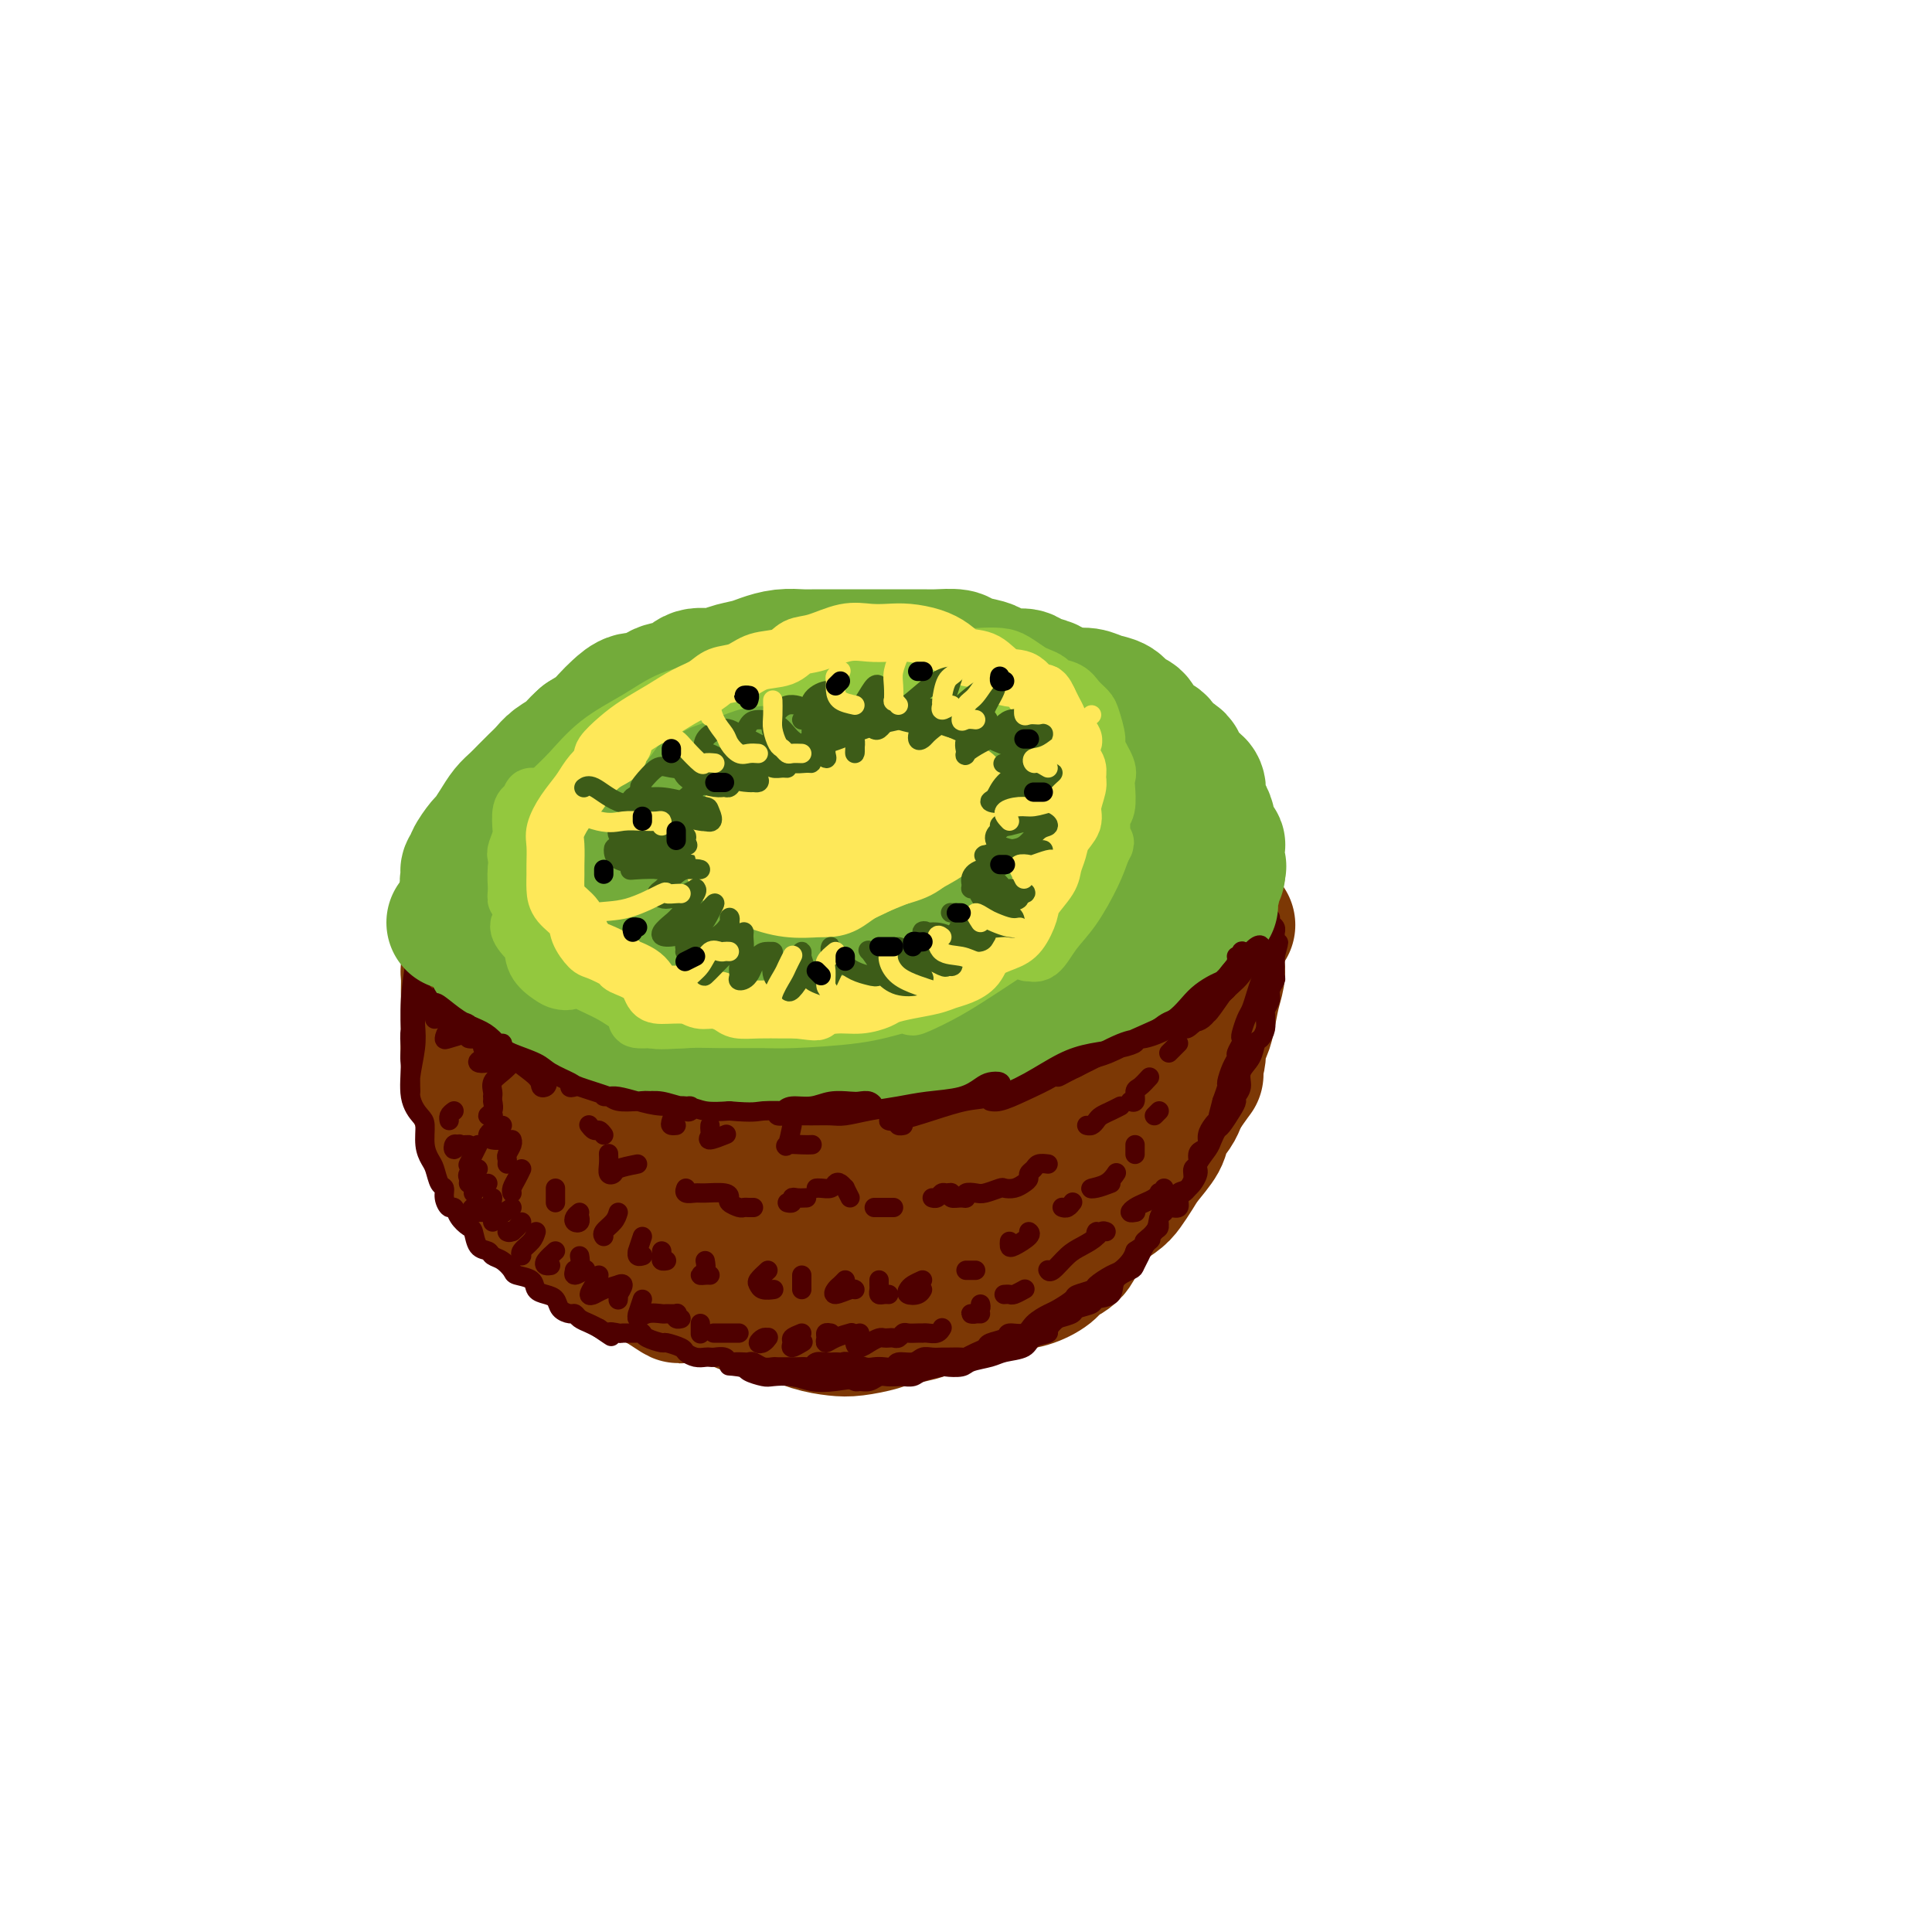 <svg viewBox='0 0 400 400' version='1.1' xmlns='http://www.w3.org/2000/svg' xmlns:xlink='http://www.w3.org/1999/xlink'><g fill='none' stroke='rgb(124,56,5)' stroke-width='28' stroke-linecap='round' stroke-linejoin='round'><path d='M109,202c0.040,-0.096 0.080,-0.193 0,0c-0.080,0.193 -0.280,0.675 0,1c0.280,0.325 1.038,0.493 2,1c0.962,0.507 2.126,1.353 3,2c0.874,0.647 1.459,1.094 3,2c1.541,0.906 4.039,2.269 6,3c1.961,0.731 3.386,0.829 5,1c1.614,0.171 3.417,0.414 5,1c1.583,0.586 2.946,1.516 5,2c2.054,0.484 4.799,0.522 7,1c2.201,0.478 3.859,1.396 6,2c2.141,0.604 4.765,0.895 7,1c2.235,0.105 4.080,0.025 6,0c1.920,-0.025 3.914,0.006 6,0c2.086,-0.006 4.263,-0.048 7,0c2.737,0.048 6.033,0.185 8,0c1.967,-0.185 2.606,-0.692 5,-1c2.394,-0.308 6.544,-0.415 9,-1c2.456,-0.585 3.219,-1.646 5,-2c1.781,-0.354 4.580,0.000 7,0c2.420,-0.000 4.460,-0.355 6,-1c1.540,-0.645 2.578,-1.582 4,-2c1.422,-0.418 3.226,-0.319 5,-1c1.774,-0.681 3.519,-2.142 5,-3c1.481,-0.858 2.700,-1.111 4,-2c1.300,-0.889 2.683,-2.412 4,-4c1.317,-1.588 2.570,-3.240 4,-4c1.430,-0.760 3.039,-0.628 4,-1c0.961,-0.372 1.275,-1.249 2,-2c0.725,-0.751 1.863,-1.375 3,-2'/><path d='M252,193c4.116,-2.837 1.408,-0.931 0,0c-1.408,0.931 -1.514,0.885 -2,1c-0.486,0.115 -1.351,0.391 -2,1c-0.649,0.609 -1.081,1.552 -2,2c-0.919,0.448 -2.325,0.403 -4,1c-1.675,0.597 -3.618,1.837 -6,3c-2.382,1.163 -5.202,2.248 -8,3c-2.798,0.752 -5.573,1.171 -8,2c-2.427,0.829 -4.504,2.068 -7,3c-2.496,0.932 -5.410,1.556 -8,2c-2.590,0.444 -4.855,0.706 -7,1c-2.145,0.294 -4.168,0.618 -7,1c-2.832,0.382 -6.472,0.820 -9,1c-2.528,0.180 -3.944,0.101 -6,0c-2.056,-0.101 -4.751,-0.225 -7,0c-2.249,0.225 -4.051,0.800 -6,1c-1.949,0.200 -4.043,0.025 -6,0c-1.957,-0.025 -3.776,0.099 -5,0c-1.224,-0.099 -1.853,-0.423 -3,-1c-1.147,-0.577 -2.813,-1.408 -4,-2c-1.187,-0.592 -1.895,-0.946 -3,-1c-1.105,-0.054 -2.607,0.193 -4,0c-1.393,-0.193 -2.679,-0.825 -4,-1c-1.321,-0.175 -2.678,0.108 -4,0c-1.322,-0.108 -2.608,-0.606 -4,-1c-1.392,-0.394 -2.888,-0.683 -4,-1c-1.112,-0.317 -1.838,-0.662 -3,-1c-1.162,-0.338 -2.761,-0.668 -4,-1c-1.239,-0.332 -2.120,-0.666 -3,-1'/><path d='M112,205c-6.480,-1.935 -2.682,-1.771 -2,-2c0.682,-0.229 -1.754,-0.849 -3,-1c-1.246,-0.151 -1.303,0.169 -2,0c-0.697,-0.169 -2.033,-0.826 -3,-1c-0.967,-0.174 -1.566,0.137 -2,0c-0.434,-0.137 -0.705,-0.720 -1,-1c-0.295,-0.280 -0.615,-0.256 -1,0c-0.385,0.256 -0.835,0.746 -1,1c-0.165,0.254 -0.044,0.273 0,1c0.044,0.727 0.011,2.164 0,3c-0.011,0.836 0.000,1.073 0,2c-0.000,0.927 -0.012,2.544 0,4c0.012,1.456 0.049,2.752 0,4c-0.049,1.248 -0.182,2.448 0,4c0.182,1.552 0.681,3.456 1,5c0.319,1.544 0.458,2.727 1,4c0.542,1.273 1.486,2.634 2,4c0.514,1.366 0.598,2.736 1,4c0.402,1.264 1.122,2.421 2,4c0.878,1.579 1.915,3.582 3,5c1.085,1.418 2.218,2.253 3,3c0.782,0.747 1.212,1.406 2,2c0.788,0.594 1.932,1.121 3,2c1.068,0.879 2.060,2.108 3,3c0.940,0.892 1.829,1.446 3,2c1.171,0.554 2.623,1.107 4,2c1.377,0.893 2.678,2.125 4,3c1.322,0.875 2.663,1.393 4,2c1.337,0.607 2.668,1.304 4,2'/><path d='M137,266c4.524,2.941 3.334,2.294 4,2c0.666,-0.294 3.187,-0.234 5,0c1.813,0.234 2.917,0.644 4,1c1.083,0.356 2.145,0.659 3,1c0.855,0.341 1.504,0.719 3,1c1.496,0.281 3.840,0.465 6,1c2.160,0.535 4.137,1.422 6,2c1.863,0.578 3.610,0.846 5,1c1.390,0.154 2.421,0.194 4,0c1.579,-0.194 3.707,-0.620 5,-1c1.293,-0.380 1.752,-0.713 3,-1c1.248,-0.287 3.285,-0.529 5,-1c1.715,-0.471 3.108,-1.172 5,-2c1.892,-0.828 4.282,-1.783 6,-2c1.718,-0.217 2.763,0.303 4,0c1.237,-0.303 2.667,-1.431 4,-2c1.333,-0.569 2.569,-0.581 4,-1c1.431,-0.419 3.057,-1.245 4,-2c0.943,-0.755 1.205,-1.438 2,-2c0.795,-0.562 2.124,-1.003 3,-2c0.876,-0.997 1.299,-2.549 2,-4c0.701,-1.451 1.681,-2.799 3,-4c1.319,-1.201 2.977,-2.254 4,-3c1.023,-0.746 1.411,-1.186 2,-2c0.589,-0.814 1.380,-2.004 2,-3c0.620,-0.996 1.069,-1.800 2,-3c0.931,-1.200 2.343,-2.797 3,-4c0.657,-1.203 0.557,-2.013 1,-3c0.443,-0.987 1.427,-2.150 2,-3c0.573,-0.850 0.735,-1.386 1,-2c0.265,-0.614 0.632,-1.307 1,-2'/><path d='M245,226c3.947,-5.584 2.314,-3.045 2,-3c-0.314,0.045 0.689,-2.406 1,-4c0.311,-1.594 -0.071,-2.332 0,-3c0.071,-0.668 0.593,-1.268 1,-2c0.407,-0.732 0.698,-1.597 1,-3c0.302,-1.403 0.617,-3.346 1,-5c0.383,-1.654 0.836,-3.021 1,-4c0.164,-0.979 0.041,-1.569 0,-2c-0.041,-0.431 0.001,-0.702 0,-1c-0.001,-0.298 -0.046,-0.622 0,-1c0.046,-0.378 0.184,-0.810 0,-1c-0.184,-0.190 -0.690,-0.139 -1,0c-0.310,0.139 -0.426,0.364 -1,1c-0.574,0.636 -1.608,1.682 -3,3c-1.392,1.318 -3.143,2.907 -5,5c-1.857,2.093 -3.820,4.690 -6,7c-2.180,2.310 -4.576,4.334 -8,7c-3.424,2.666 -7.876,5.975 -11,8c-3.124,2.025 -4.919,2.767 -8,4c-3.081,1.233 -7.446,2.959 -11,4c-3.554,1.041 -6.295,1.398 -9,2c-2.705,0.602 -5.375,1.450 -8,2c-2.625,0.550 -5.207,0.801 -8,1c-2.793,0.199 -5.797,0.346 -8,0c-2.203,-0.346 -3.606,-1.183 -6,-2c-2.394,-0.817 -5.778,-1.613 -8,-2c-2.222,-0.387 -3.283,-0.366 -5,-1c-1.717,-0.634 -4.089,-1.922 -7,-3c-2.911,-1.078 -6.361,-1.944 -9,-3c-2.639,-1.056 -4.468,-2.302 -6,-3c-1.532,-0.698 -2.766,-0.849 -4,-1'/><path d='M120,226c-7.664,-2.302 -4.323,-0.557 -3,0c1.323,0.557 0.628,-0.072 1,0c0.372,0.072 1.809,0.847 3,2c1.191,1.153 2.134,2.683 3,4c0.866,1.317 1.654,2.420 4,5c2.346,2.580 6.248,6.637 10,9c3.752,2.363 7.352,3.031 11,4c3.648,0.969 7.343,2.239 11,3c3.657,0.761 7.274,1.012 11,1c3.726,-0.012 7.559,-0.289 11,-1c3.441,-0.711 6.491,-1.857 10,-3c3.509,-1.143 7.478,-2.282 10,-3c2.522,-0.718 3.596,-1.015 5,-2c1.404,-0.985 3.136,-2.657 5,-5c1.864,-2.343 3.859,-5.358 5,-7c1.141,-1.642 1.429,-1.913 2,-2c0.571,-0.087 1.424,0.010 2,0c0.576,-0.010 0.873,-0.128 1,0c0.127,0.128 0.084,0.501 0,1c-0.084,0.499 -0.207,1.125 -1,2c-0.793,0.875 -2.254,2.001 -3,3c-0.746,0.999 -0.776,1.873 -2,3c-1.224,1.127 -3.641,2.506 -7,4c-3.359,1.494 -7.660,3.101 -12,4c-4.340,0.899 -8.718,1.089 -13,1c-4.282,-0.089 -8.467,-0.457 -11,-1c-2.533,-0.543 -3.413,-1.262 -4,-2c-0.587,-0.738 -0.882,-1.497 -1,-2c-0.118,-0.503 -0.059,-0.752 0,-1'/><path d='M168,243c-0.833,-0.833 -0.417,-0.417 0,0'/></g>
<g fill='none' stroke='rgb(78,0,0)' stroke-width='4' stroke-linecap='round' stroke-linejoin='round'><path d='M88,193c0.083,-0.124 0.166,-0.247 0,0c-0.166,0.247 -0.580,0.865 -1,1c-0.420,0.135 -0.845,-0.212 -1,0c-0.155,0.212 -0.042,0.982 0,2c0.042,1.018 0.011,2.284 0,3c-0.011,0.716 -0.003,0.881 0,2c0.003,1.119 0.001,3.193 0,5c-0.001,1.807 -0.001,3.349 0,5c0.001,1.651 0.004,3.413 0,4c-0.004,0.587 -0.016,-0.001 0,0c0.016,0.001 0.060,0.590 0,0c-0.060,-0.590 -0.226,-2.358 0,-4c0.226,-1.642 0.842,-3.158 1,-5c0.158,-1.842 -0.143,-4.012 0,-6c0.143,-1.988 0.728,-3.795 1,-5c0.272,-1.205 0.231,-1.808 0,-2c-0.231,-0.192 -0.650,0.027 -1,1c-0.350,0.973 -0.630,2.701 -1,5c-0.370,2.299 -0.831,5.168 -1,8c-0.169,2.832 -0.046,5.628 0,8c0.046,2.372 0.016,4.319 0,6c-0.016,1.681 -0.018,3.096 0,4c0.018,0.904 0.056,1.299 0,1c-0.056,-0.299 -0.206,-1.290 0,-3c0.206,-1.710 0.769,-4.138 1,-6c0.231,-1.862 0.129,-3.156 0,-5c-0.129,-1.844 -0.287,-4.237 0,-6c0.287,-1.763 1.019,-2.895 1,-3c-0.019,-0.105 -0.789,0.817 -1,2c-0.211,1.183 0.135,2.626 0,4c-0.135,1.374 -0.753,2.678 -1,4c-0.247,1.322 -0.124,2.661 0,4'/><path d='M85,217c-0.281,2.768 0.015,2.687 0,4c-0.015,1.313 -0.341,4.018 0,6c0.341,1.982 1.348,3.240 2,4c0.652,0.760 0.948,1.023 1,2c0.052,0.977 -0.140,2.667 0,4c0.140,1.333 0.611,2.310 1,3c0.389,0.690 0.696,1.093 1,2c0.304,0.907 0.607,2.319 1,3c0.393,0.681 0.878,0.633 1,1c0.122,0.367 -0.118,1.149 0,2c0.118,0.851 0.595,1.770 1,2c0.405,0.230 0.737,-0.229 1,0c0.263,0.229 0.456,1.146 1,2c0.544,0.854 1.441,1.644 2,2c0.559,0.356 0.782,0.280 1,1c0.218,0.720 0.430,2.238 1,3c0.570,0.762 1.499,0.768 2,1c0.501,0.232 0.576,0.691 1,1c0.424,0.309 1.198,0.468 2,1c0.802,0.532 1.632,1.438 2,2c0.368,0.562 0.274,0.780 1,1c0.726,0.220 2.274,0.444 3,1c0.726,0.556 0.632,1.445 1,2c0.368,0.555 1.198,0.775 2,1c0.802,0.225 1.576,0.456 2,1c0.424,0.544 0.498,1.403 1,2c0.502,0.597 1.433,0.934 2,1c0.567,0.066 0.771,-0.137 1,0c0.229,0.137 0.485,0.614 1,1c0.515,0.386 1.290,0.682 2,1c0.710,0.318 1.355,0.659 2,1'/><path d='M124,275c4.203,2.856 2.212,1.497 2,1c-0.212,-0.497 1.356,-0.130 2,0c0.644,0.130 0.366,0.025 1,0c0.634,-0.025 2.181,0.031 3,0c0.819,-0.031 0.910,-0.149 1,0c0.090,0.149 0.180,0.564 1,1c0.820,0.436 2.369,0.891 3,1c0.631,0.109 0.344,-0.128 1,0c0.656,0.128 2.256,0.623 3,1c0.744,0.377 0.632,0.637 1,1c0.368,0.363 1.216,0.828 2,1c0.784,0.172 1.506,0.050 2,0c0.494,-0.050 0.761,-0.027 1,0c0.239,0.027 0.449,0.060 1,0c0.551,-0.060 1.443,-0.212 2,0c0.557,0.212 0.778,0.788 1,1c0.222,0.212 0.443,0.061 1,0c0.557,-0.061 1.449,-0.030 2,0c0.551,0.030 0.763,0.061 1,0c0.237,-0.061 0.501,-0.212 1,0c0.499,0.212 1.233,0.789 2,1c0.767,0.211 1.566,0.057 2,0c0.434,-0.057 0.501,-0.015 1,0c0.499,0.015 1.429,0.005 2,0c0.571,-0.005 0.782,-0.005 1,0c0.218,0.005 0.443,0.015 1,0c0.557,-0.015 1.448,-0.057 2,0c0.552,0.057 0.767,0.211 1,0c0.233,-0.211 0.486,-0.788 1,-1c0.514,-0.212 1.290,-0.061 2,0c0.710,0.061 1.355,0.030 2,0'/><path d='M173,282c4.920,0.171 2.721,0.098 2,0c-0.721,-0.098 0.034,-0.221 1,0c0.966,0.221 2.141,0.787 3,1c0.859,0.213 1.403,0.072 2,0c0.597,-0.072 1.248,-0.076 2,0c0.752,0.076 1.604,0.231 2,0c0.396,-0.231 0.334,-0.846 1,-1c0.666,-0.154 2.060,0.155 3,0c0.940,-0.155 1.425,-0.774 2,-1c0.575,-0.226 1.238,-0.060 2,0c0.762,0.060 1.621,0.013 2,0c0.379,-0.013 0.277,0.008 1,0c0.723,-0.008 2.272,-0.044 3,0c0.728,0.044 0.637,0.167 1,0c0.363,-0.167 1.180,-0.623 2,-1c0.820,-0.377 1.641,-0.674 2,-1c0.359,-0.326 0.255,-0.682 1,-1c0.745,-0.318 2.339,-0.600 3,-1c0.661,-0.400 0.388,-0.918 1,-1c0.612,-0.082 2.108,0.273 3,0c0.892,-0.273 1.178,-1.172 2,-2c0.822,-0.828 2.179,-1.584 3,-2c0.821,-0.416 1.107,-0.492 2,-1c0.893,-0.508 2.393,-1.450 3,-2c0.607,-0.550 0.322,-0.710 1,-1c0.678,-0.290 2.318,-0.711 3,-1c0.682,-0.289 0.407,-0.448 1,-1c0.593,-0.552 2.056,-1.499 3,-2c0.944,-0.501 1.370,-0.558 2,-1c0.630,-0.442 1.466,-1.269 2,-2c0.534,-0.731 0.767,-1.365 1,-2'/><path d='M235,259c5.447,-3.621 2.564,-2.173 2,-2c-0.564,0.173 1.192,-0.927 2,-2c0.808,-1.073 0.667,-2.117 1,-3c0.333,-0.883 1.141,-1.606 2,-2c0.859,-0.394 1.769,-0.461 2,-1c0.231,-0.539 -0.219,-1.552 0,-2c0.219,-0.448 1.105,-0.332 2,-1c0.895,-0.668 1.798,-2.120 2,-3c0.202,-0.880 -0.298,-1.190 0,-2c0.298,-0.810 1.393,-2.121 2,-3c0.607,-0.879 0.727,-1.324 1,-2c0.273,-0.676 0.699,-1.581 1,-2c0.301,-0.419 0.477,-0.352 1,-1c0.523,-0.648 1.392,-2.011 2,-3c0.608,-0.989 0.954,-1.604 1,-2c0.046,-0.396 -0.209,-0.572 0,-1c0.209,-0.428 0.882,-1.108 1,-2c0.118,-0.892 -0.318,-1.996 0,-3c0.318,-1.004 1.392,-1.908 2,-3c0.608,-1.092 0.752,-2.373 1,-3c0.248,-0.627 0.601,-0.601 1,-1c0.399,-0.399 0.843,-1.223 1,-2c0.157,-0.777 0.027,-1.506 0,-2c-0.027,-0.494 0.049,-0.752 0,-1c-0.049,-0.248 -0.223,-0.485 0,-1c0.223,-0.515 0.844,-1.307 1,-2c0.156,-0.693 -0.154,-1.288 0,-2c0.154,-0.712 0.773,-1.541 1,-2c0.227,-0.459 0.061,-0.547 0,-1c-0.061,-0.453 -0.017,-1.272 0,-2c0.017,-0.728 0.009,-1.364 0,-2'/><path d='M264,198c1.392,-5.144 0.373,-2.004 0,-1c-0.373,1.004 -0.099,-0.126 0,-1c0.099,-0.874 0.023,-1.491 0,-2c-0.023,-0.509 0.008,-0.911 0,-1c-0.008,-0.089 -0.055,0.136 0,0c0.055,-0.136 0.212,-0.632 0,-1c-0.212,-0.368 -0.793,-0.608 -1,-1c-0.207,-0.392 -0.041,-0.936 0,-1c0.041,-0.064 -0.042,0.353 0,1c0.042,0.647 0.208,1.523 0,2c-0.208,0.477 -0.791,0.553 -1,1c-0.209,0.447 -0.045,1.263 0,2c0.045,0.737 -0.029,1.395 0,2c0.029,0.605 0.163,1.158 0,2c-0.163,0.842 -0.622,1.973 -1,3c-0.378,1.027 -0.676,1.949 -1,3c-0.324,1.051 -0.674,2.231 -1,3c-0.326,0.769 -0.627,1.127 -1,2c-0.373,0.873 -0.817,2.261 -1,3c-0.183,0.739 -0.104,0.830 0,1c0.104,0.170 0.234,0.421 0,1c-0.234,0.579 -0.833,1.488 -1,2c-0.167,0.512 0.096,0.629 0,1c-0.096,0.371 -0.552,0.996 -1,2c-0.448,1.004 -0.890,2.386 -1,3c-0.110,0.614 0.111,0.461 0,1c-0.111,0.539 -0.556,1.769 -1,3'/><path d='M253,228c-1.560,5.843 -0.460,1.950 0,1c0.460,-0.950 0.282,1.045 0,2c-0.282,0.955 -0.667,0.872 -1,1c-0.333,0.128 -0.615,0.467 -1,1c-0.385,0.533 -0.873,1.260 -1,2c-0.127,0.740 0.105,1.493 0,2c-0.105,0.507 -0.549,0.769 -1,1c-0.451,0.231 -0.908,0.433 -1,1c-0.092,0.567 0.183,1.500 0,2c-0.183,0.500 -0.824,0.566 -1,1c-0.176,0.434 0.112,1.234 0,2c-0.112,0.766 -0.625,1.497 -1,2c-0.375,0.503 -0.611,0.779 -1,1c-0.389,0.221 -0.931,0.387 -1,1c-0.069,0.613 0.336,1.674 0,2c-0.336,0.326 -1.412,-0.083 -2,0c-0.588,0.083 -0.686,0.659 -1,1c-0.314,0.341 -0.843,0.447 -1,1c-0.157,0.553 0.060,1.552 0,2c-0.060,0.448 -0.395,0.343 -1,1c-0.605,0.657 -1.480,2.076 -2,3c-0.520,0.924 -0.686,1.354 -1,2c-0.314,0.646 -0.775,1.507 -1,2c-0.225,0.493 -0.215,0.618 -1,1c-0.785,0.382 -2.365,1.019 -3,2c-0.635,0.981 -0.326,2.304 -1,3c-0.674,0.696 -2.333,0.764 -3,1c-0.667,0.236 -0.344,0.641 -1,1c-0.656,0.359 -2.292,0.674 -3,1c-0.708,0.326 -0.488,0.665 -1,1c-0.512,0.335 -1.756,0.668 -3,1'/><path d='M219,273c-2.764,2.350 -1.673,2.724 -2,3c-0.327,0.276 -2.073,0.455 -3,1c-0.927,0.545 -1.034,1.456 -2,2c-0.966,0.544 -2.792,0.720 -4,1c-1.208,0.280 -1.798,0.663 -3,1c-1.202,0.337 -3.015,0.629 -4,1c-0.985,0.371 -1.141,0.821 -2,1c-0.859,0.179 -2.419,0.086 -3,0c-0.581,-0.086 -0.182,-0.167 -1,0c-0.818,0.167 -2.852,0.581 -4,1c-1.148,0.419 -1.410,0.843 -2,1c-0.590,0.157 -1.509,0.046 -2,0c-0.491,-0.046 -0.555,-0.027 -1,0c-0.445,0.027 -1.270,0.061 -2,0c-0.730,-0.061 -1.364,-0.216 -2,0c-0.636,0.216 -1.273,0.804 -2,1c-0.727,0.196 -1.545,-0.000 -2,0c-0.455,0.000 -0.546,0.196 -1,0c-0.454,-0.196 -1.271,-0.785 -2,-1c-0.729,-0.215 -1.369,-0.058 -2,0c-0.631,0.058 -1.253,0.017 -2,0c-0.747,-0.017 -1.617,-0.008 -2,0c-0.383,0.008 -0.277,0.016 -1,0c-0.723,-0.016 -2.273,-0.057 -3,0c-0.727,0.057 -0.631,0.212 -1,0c-0.369,-0.212 -1.202,-0.793 -2,-1c-0.798,-0.207 -1.562,-0.042 -2,0c-0.438,0.042 -0.550,-0.040 -1,0c-0.450,0.040 -1.236,0.203 -2,0c-0.764,-0.203 -1.504,-0.772 -2,-1c-0.496,-0.228 -0.748,-0.114 -1,0'/><path d='M154,283c-5.409,-0.354 -2.432,-0.239 -1,0c1.432,0.239 1.320,0.604 2,1c0.680,0.396 2.153,0.825 3,1c0.847,0.175 1.069,0.096 2,0c0.931,-0.096 2.572,-0.208 4,0c1.428,0.208 2.642,0.735 4,1c1.358,0.265 2.859,0.267 5,0c2.141,-0.267 4.923,-0.803 7,-1c2.077,-0.197 3.451,-0.056 4,0c0.549,0.056 0.275,0.028 0,0'/><path d='M94,230c-0.422,0.311 -0.844,0.622 -1,1c-0.156,0.378 -0.044,0.822 0,1c0.044,0.178 0.022,0.089 0,0'/><path d='M97,237c-0.740,0.038 -1.480,0.077 -2,0c-0.520,-0.077 -0.820,-0.268 -1,0c-0.180,0.268 -0.241,0.995 0,1c0.241,0.005 0.783,-0.713 1,-1c0.217,-0.287 0.108,-0.144 0,0'/><path d='M99,237c-0.310,0.619 -0.619,1.238 -1,2c-0.381,0.762 -0.833,1.667 -1,2c-0.167,0.333 -0.048,0.095 0,0c0.048,-0.095 0.024,-0.048 0,0'/><path d='M99,242c-0.845,0.339 -1.690,0.679 -2,1c-0.310,0.321 -0.083,0.625 0,1c0.083,0.375 0.024,0.821 0,1c-0.024,0.179 -0.012,0.089 0,0'/><path d='M101,245c-0.733,0.311 -1.467,0.622 -2,1c-0.533,0.378 -0.867,0.822 -1,1c-0.133,0.178 -0.067,0.089 0,0'/><path d='M102,248c-0.089,0.876 -0.178,1.751 -1,2c-0.822,0.249 -2.378,-0.129 -3,0c-0.622,0.129 -0.311,0.767 0,1c0.311,0.233 0.622,0.063 1,0c0.378,-0.063 0.822,-0.018 1,0c0.178,0.018 0.089,0.009 0,0'/><path d='M106,250c-1.155,0.732 -2.309,1.464 -3,2c-0.691,0.536 -0.917,0.876 -1,1c-0.083,0.124 -0.022,0.033 0,0c0.022,-0.033 0.006,-0.010 0,0c-0.006,0.010 -0.003,0.005 0,0'/><path d='M108,253c-0.702,0.845 -1.404,1.691 -2,2c-0.596,0.309 -1.088,0.083 -1,0c0.088,-0.083 0.754,-0.022 1,0c0.246,0.022 0.070,0.006 0,0c-0.070,-0.006 -0.035,-0.003 0,0'/><path d='M111,255c-0.196,0.649 -0.393,1.298 -1,2c-0.607,0.702 -1.625,1.458 -2,2c-0.375,0.542 -0.107,0.869 0,1c0.107,0.131 0.054,0.065 0,0'/><path d='M115,259c-0.815,0.732 -1.631,1.464 -2,2c-0.369,0.536 -0.292,0.875 0,1c0.292,0.125 0.798,0.036 1,0c0.202,-0.036 0.101,-0.018 0,0'/><path d='M120,260c0.118,0.722 0.235,1.444 0,2c-0.235,0.556 -0.823,0.947 -1,1c-0.177,0.053 0.056,-0.233 0,0c-0.056,0.233 -0.400,0.986 0,1c0.400,0.014 1.543,-0.710 2,-1c0.457,-0.290 0.229,-0.145 0,0'/><path d='M124,264c-0.289,0.625 -0.577,1.249 -1,2c-0.423,0.751 -0.980,1.627 -1,2c-0.020,0.373 0.497,0.241 1,0c0.503,-0.241 0.993,-0.593 2,-1c1.007,-0.407 2.533,-0.870 3,-1c0.467,-0.130 -0.123,0.074 0,0c0.123,-0.074 0.961,-0.426 1,0c0.039,0.426 -0.722,1.630 -1,2c-0.278,0.370 -0.075,-0.093 0,0c0.075,0.093 0.021,0.741 0,1c-0.021,0.259 -0.011,0.130 0,0'/><path d='M133,269c-0.433,1.306 -0.865,2.613 -1,3c-0.135,0.387 0.029,-0.145 0,0c-0.029,0.145 -0.249,0.967 0,1c0.249,0.033 0.967,-0.724 2,-1c1.033,-0.276 2.381,-0.070 3,0c0.619,0.070 0.509,0.005 1,0c0.491,-0.005 1.582,0.051 2,0c0.418,-0.051 0.164,-0.210 0,0c-0.164,0.210 -0.236,0.787 0,1c0.236,0.213 0.782,0.061 1,0c0.218,-0.061 0.109,-0.030 0,0'/><path d='M145,274c0.000,0.833 0.000,1.667 0,2c0.000,0.333 0.000,0.167 0,0'/><path d='M148,276c-0.205,0.000 -0.410,0.000 0,0c0.410,0.000 1.434,0.000 2,0c0.566,0.000 0.674,0.000 1,0c0.326,0.000 0.871,0.000 1,0c0.129,0.000 -0.158,0.000 0,0c0.158,0.000 0.759,0.000 1,0c0.241,0.000 0.120,0.000 0,0'/><path d='M159,277c-0.287,-0.105 -0.574,-0.211 -1,0c-0.426,0.211 -0.990,0.737 -1,1c-0.010,0.263 0.536,0.263 1,0c0.464,-0.263 0.847,-0.789 1,-1c0.153,-0.211 0.077,-0.105 0,0'/><path d='M166,276c-0.861,0.348 -1.722,0.695 -2,1c-0.278,0.305 0.029,0.566 0,1c-0.029,0.434 -0.392,1.040 0,1c0.392,-0.040 1.541,-0.726 2,-1c0.459,-0.274 0.230,-0.137 0,0'/><path d='M172,276c-0.432,-0.077 -0.865,-0.154 -1,0c-0.135,0.154 0.027,0.538 0,1c-0.027,0.462 -0.244,1.000 0,1c0.244,0.000 0.950,-0.538 2,-1c1.050,-0.462 2.443,-0.846 3,-1c0.557,-0.154 0.279,-0.077 0,0'/><path d='M178,276c-0.490,0.710 -0.980,1.420 -1,2c-0.020,0.580 0.428,1.031 1,1c0.572,-0.031 1.266,-0.545 2,-1c0.734,-0.455 1.506,-0.853 2,-1c0.494,-0.147 0.710,-0.043 1,0c0.290,0.043 0.654,0.026 1,0c0.346,-0.026 0.674,-0.059 1,0c0.326,0.059 0.652,0.212 1,0c0.348,-0.212 0.720,-0.789 1,-1c0.280,-0.211 0.469,-0.057 1,0c0.531,0.057 1.403,0.016 2,0c0.597,-0.016 0.920,-0.008 1,0c0.080,0.008 -0.084,0.016 0,0c0.084,-0.016 0.415,-0.057 1,0c0.585,0.057 1.425,0.211 2,0c0.575,-0.211 0.886,-0.788 1,-1c0.114,-0.212 0.033,-0.061 0,0c-0.033,0.061 -0.016,0.030 0,0'/><path d='M203,270c0.077,0.309 0.154,0.619 0,1c-0.154,0.381 -0.538,0.834 -1,1c-0.462,0.166 -1.000,0.044 -1,0c0.000,-0.044 0.538,-0.012 1,0c0.462,0.012 0.846,0.003 1,0c0.154,-0.003 0.077,-0.002 0,0'/><path d='M208,268c-0.099,0.008 -0.198,0.016 0,0c0.198,-0.016 0.692,-0.056 1,0c0.308,0.056 0.429,0.207 1,0c0.571,-0.207 1.592,-0.774 2,-1c0.408,-0.226 0.204,-0.113 0,0'/><path d='M217,263c-0.040,-0.078 -0.080,-0.157 0,0c0.080,0.157 0.281,0.548 1,0c0.719,-0.548 1.957,-2.037 3,-3c1.043,-0.963 1.890,-1.400 3,-2c1.110,-0.600 2.483,-1.362 3,-2c0.517,-0.638 0.177,-1.152 0,-1c-0.177,0.152 -0.192,0.968 0,1c0.192,0.032 0.590,-0.722 1,-1c0.410,-0.278 0.831,-0.079 1,0c0.169,0.079 0.084,0.040 0,0'/><path d='M235,251c0.131,-0.024 0.262,-0.048 0,0c-0.262,0.048 -0.917,0.167 -1,0c-0.083,-0.167 0.408,-0.619 1,-1c0.592,-0.381 1.287,-0.689 2,-1c0.713,-0.311 1.445,-0.623 2,-1c0.555,-0.377 0.933,-0.819 1,-1c0.067,-0.181 -0.178,-0.100 0,0c0.178,0.100 0.779,0.219 1,0c0.221,-0.219 0.063,-0.777 0,-1c-0.063,-0.223 -0.032,-0.112 0,0'/><path d='M91,206c0.000,0.733 0.000,1.467 0,2c0.000,0.533 0.000,0.867 0,1c0.000,0.133 0.000,0.067 0,0'/><path d='M91,210c-0.422,-0.111 -0.844,-0.222 -1,0c-0.156,0.222 -0.044,0.778 0,1c0.044,0.222 0.022,0.111 0,0'/><path d='M96,211c-1.147,0.625 -2.293,1.250 -3,2c-0.707,0.750 -0.974,1.626 -1,2c-0.026,0.374 0.189,0.244 1,0c0.811,-0.244 2.218,-0.604 3,-1c0.782,-0.396 0.938,-0.827 1,-1c0.062,-0.173 0.031,-0.086 0,0'/><path d='M102,211c-0.279,0.762 -0.558,1.525 -1,2c-0.442,0.475 -1.047,0.663 -2,1c-0.953,0.337 -2.256,0.822 -2,1c0.256,0.178 2.069,0.048 3,0c0.931,-0.048 0.980,-0.014 1,0c0.020,0.014 0.010,0.007 0,0'/><path d='M103,214c-0.338,0.445 -0.676,0.891 -1,1c-0.324,0.109 -0.633,-0.118 -1,0c-0.367,0.118 -0.792,0.581 -1,1c-0.208,0.419 -0.200,0.793 0,1c0.200,0.207 0.592,0.248 1,0c0.408,-0.248 0.831,-0.785 1,-1c0.169,-0.215 0.085,-0.107 0,0'/><path d='M104,217c-1.537,0.740 -3.074,1.480 -4,2c-0.926,0.520 -1.242,0.821 -1,1c0.242,0.179 1.040,0.236 2,0c0.960,-0.236 2.082,-0.765 3,-1c0.918,-0.235 1.633,-0.176 2,0c0.367,0.176 0.385,0.468 0,1c-0.385,0.532 -1.175,1.306 -2,2c-0.825,0.694 -1.685,1.310 -2,2c-0.315,0.690 -0.084,1.453 0,2c0.084,0.547 0.023,0.878 0,1c-0.023,0.122 -0.006,0.035 0,0c0.006,-0.035 0.003,-0.017 0,0'/><path d='M102,228c0.144,0.732 0.287,1.464 0,2c-0.287,0.536 -1.005,0.876 -1,1c0.005,0.124 0.732,0.033 1,0c0.268,-0.033 0.077,-0.010 0,0c-0.077,0.010 -0.038,0.005 0,0'/><path d='M104,233c-0.724,0.340 -1.448,0.680 -2,1c-0.552,0.320 -0.933,0.621 -1,1c-0.067,0.379 0.179,0.835 1,1c0.821,0.165 2.216,0.037 3,0c0.784,-0.037 0.956,0.017 1,0c0.044,-0.017 -0.041,-0.106 0,0c0.041,0.106 0.207,0.407 0,1c-0.207,0.593 -0.787,1.479 -1,2c-0.213,0.521 -0.057,0.679 0,1c0.057,0.321 0.016,0.806 0,1c-0.016,0.194 -0.008,0.097 0,0'/><path d='M108,242c-0.310,0.649 -0.619,1.298 -1,2c-0.381,0.702 -0.833,1.458 -1,2c-0.167,0.542 -0.048,0.869 0,1c0.048,0.131 0.024,0.065 0,0'/><path d='M115,246c0.000,0.339 0.000,0.679 0,1c0.000,0.321 0.000,0.625 0,1c-0.000,0.375 0.000,0.821 0,1c0.000,0.179 0.000,0.089 0,0'/><path d='M120,251c-0.392,0.317 -0.785,0.635 -1,1c-0.215,0.365 -0.254,0.778 0,1c0.254,0.222 0.799,0.252 1,0c0.201,-0.252 0.057,-0.786 0,-1c-0.057,-0.214 -0.029,-0.107 0,0'/><path d='M128,251c-0.196,0.649 -0.393,1.298 -1,2c-0.607,0.702 -1.625,1.458 -2,2c-0.375,0.542 -0.107,0.869 0,1c0.107,0.131 0.054,0.065 0,0'/><path d='M133,256c-0.431,1.298 -0.862,2.597 -1,3c-0.138,0.403 0.015,-0.088 0,0c-0.015,0.088 -0.200,0.756 0,1c0.200,0.244 0.785,0.066 1,0c0.215,-0.066 0.062,-0.019 0,0c-0.062,0.019 -0.031,0.009 0,0'/><path d='M137,259c0.030,0.310 0.060,0.619 0,1c-0.060,0.381 -0.208,0.833 0,1c0.208,0.167 0.774,0.048 1,0c0.226,-0.048 0.113,-0.024 0,0'/><path d='M146,261c0.136,0.732 0.271,1.464 0,2c-0.271,0.536 -0.949,0.876 -1,1c-0.051,0.124 0.525,0.033 1,0c0.475,-0.033 0.850,-0.010 1,0c0.150,0.010 0.075,0.005 0,0'/><path d='M159,263c-0.831,0.762 -1.662,1.525 -2,2c-0.338,0.475 -0.183,0.663 0,1c0.183,0.337 0.396,0.821 1,1c0.604,0.179 1.601,0.051 2,0c0.399,-0.051 0.199,-0.026 0,0'/><path d='M166,264c0.000,0.339 0.000,0.679 0,1c0.000,0.321 0.000,0.625 0,1c0.000,0.375 -0.000,0.821 0,1c0.000,0.179 0.000,0.089 0,0'/><path d='M175,265c-0.332,0.348 -0.663,0.696 -1,1c-0.337,0.304 -0.679,0.565 -1,1c-0.321,0.435 -0.622,1.044 0,1c0.622,-0.044 2.168,-0.743 3,-1c0.832,-0.257 0.952,-0.074 1,0c0.048,0.074 0.024,0.037 0,0'/><path d='M182,265c-0.006,0.340 -0.012,0.679 0,1c0.012,0.321 0.042,0.622 0,1c-0.042,0.378 -0.156,0.833 0,1c0.156,0.167 0.580,0.045 1,0c0.420,-0.045 0.834,-0.013 1,0c0.166,0.013 0.083,0.006 0,0'/><path d='M191,265c-0.746,0.338 -1.492,0.675 -2,1c-0.508,0.325 -0.777,0.637 -1,1c-0.223,0.363 -0.400,0.778 0,1c0.400,0.222 1.377,0.252 2,0c0.623,-0.252 0.892,-0.786 1,-1c0.108,-0.214 0.054,-0.107 0,0'/><path d='M200,263c0.311,0.000 0.622,0.000 1,0c0.378,0.000 0.822,0.000 1,0c0.178,0.000 0.089,0.000 0,0'/><path d='M209,257c-0.022,0.370 -0.045,0.740 0,1c0.045,0.260 0.156,0.410 1,0c0.844,-0.410 2.419,-1.380 3,-2c0.581,-0.620 0.166,-0.892 0,-1c-0.166,-0.108 -0.083,-0.054 0,0'/><path d='M220,250c-0.083,-0.030 -0.167,-0.060 0,0c0.167,0.060 0.583,0.208 1,0c0.417,-0.208 0.833,-0.774 1,-1c0.167,-0.226 0.083,-0.113 0,0'/><path d='M230,245c-1.080,0.408 -2.159,0.817 -3,1c-0.841,0.183 -1.442,0.142 -1,0c0.442,-0.142 1.927,-0.384 3,-1c1.073,-0.616 1.735,-1.604 2,-2c0.265,-0.396 0.132,-0.198 0,0'/><path d='M235,239c0.000,-0.310 0.000,-0.619 0,-1c0.000,-0.381 0.000,-0.833 0,-1c0.000,-0.167 0.000,-0.048 0,0c0.000,0.048 0.000,0.024 0,0'/><path d='M240,230c-0.417,0.417 -0.833,0.833 -1,1c-0.167,0.167 -0.083,0.083 0,0'/><path d='M244,216c-0.311,0.311 -0.622,0.622 -1,1c-0.378,0.378 -0.822,0.822 -1,1c-0.178,0.178 -0.089,0.089 0,0'/><path d='M238,223c-0.724,0.793 -1.448,1.585 -2,2c-0.552,0.415 -0.931,0.451 -1,1c-0.069,0.549 0.174,1.609 0,2c-0.174,0.391 -0.764,0.112 -1,0c-0.236,-0.112 -0.118,-0.056 0,0'/><path d='M232,229c-0.643,0.332 -1.286,0.663 -2,1c-0.714,0.337 -1.498,0.679 -2,1c-0.502,0.321 -0.722,0.622 -1,1c-0.278,0.378 -0.613,0.832 -1,1c-0.387,0.168 -0.825,0.048 -1,0c-0.175,-0.048 -0.088,-0.024 0,0'/><path d='M217,241c-0.764,-0.089 -1.527,-0.179 -2,0c-0.473,0.179 -0.654,0.626 -1,1c-0.346,0.374 -0.856,0.675 -1,1c-0.144,0.325 0.080,0.675 0,1c-0.080,0.325 -0.462,0.627 -1,1c-0.538,0.373 -1.232,0.818 -2,1c-0.768,0.182 -1.611,0.100 -2,0c-0.389,-0.100 -0.324,-0.219 -1,0c-0.676,0.219 -2.092,0.776 -3,1c-0.908,0.224 -1.309,0.113 -2,0c-0.691,-0.113 -1.673,-0.230 -2,0c-0.327,0.230 0.000,0.808 0,1c-0.000,0.192 -0.329,-0.002 -1,0c-0.671,0.002 -1.685,0.200 -2,0c-0.315,-0.200 0.070,-0.800 0,-1c-0.070,-0.200 -0.593,-0.001 -1,0c-0.407,0.001 -0.697,-0.196 -1,0c-0.303,0.196 -0.620,0.783 -1,1c-0.380,0.217 -0.823,0.062 -1,0c-0.177,-0.062 -0.089,-0.031 0,0'/><path d='M185,250c-0.342,0.000 -0.684,0.000 -1,0c-0.316,0.000 -0.607,-0.000 -1,0c-0.393,0.000 -0.889,0.000 -1,0c-0.111,-0.000 0.162,-0.000 0,0c-0.162,0.000 -0.761,0.000 -1,0c-0.239,0.000 -0.120,0.000 0,0'/><path d='M176,248c-0.446,-0.873 -0.892,-1.747 -1,-2c-0.108,-0.253 0.122,0.114 0,0c-0.122,-0.114 -0.597,-0.710 -1,-1c-0.403,-0.290 -0.735,-0.274 -1,0c-0.265,0.274 -0.463,0.805 -1,1c-0.537,0.195 -1.414,0.052 -2,0c-0.586,-0.052 -0.882,-0.015 -1,0c-0.118,0.015 -0.059,0.007 0,0'/><path d='M167,248c-0.724,0.030 -1.448,0.061 -2,0c-0.552,-0.061 -0.931,-0.212 -1,0c-0.069,0.212 0.174,0.788 0,1c-0.174,0.212 -0.764,0.061 -1,0c-0.236,-0.061 -0.118,-0.030 0,0'/><path d='M156,250c-0.323,0.007 -0.647,0.013 -1,0c-0.353,-0.013 -0.736,-0.046 -1,0c-0.264,0.046 -0.410,0.170 -1,0c-0.590,-0.170 -1.624,-0.634 -2,-1c-0.376,-0.366 -0.094,-0.633 0,-1c0.094,-0.367 0.001,-0.834 -1,-1c-1.001,-0.166 -2.909,-0.031 -4,0c-1.091,0.031 -1.365,-0.043 -2,0c-0.635,0.043 -1.633,0.204 -2,0c-0.367,-0.204 -0.105,-0.773 0,-1c0.105,-0.227 0.052,-0.114 0,0'/><path d='M132,241c-1.608,0.321 -3.215,0.643 -4,1c-0.785,0.357 -0.746,0.750 -1,1c-0.254,0.250 -0.800,0.356 -1,0c-0.200,-0.356 -0.054,-1.173 0,-2c0.054,-0.827 0.015,-1.665 0,-2c-0.015,-0.335 -0.008,-0.168 0,0'/><path d='M125,235c-0.340,-0.453 -0.679,-0.906 -1,-1c-0.321,-0.094 -0.622,0.171 -1,0c-0.378,-0.171 -0.833,-0.777 -1,-1c-0.167,-0.223 -0.048,-0.064 0,0c0.048,0.064 0.024,0.032 0,0'/><path d='M121,224c-0.702,0.392 -1.404,0.785 -2,1c-0.596,0.215 -1.088,0.254 -1,0c0.088,-0.254 0.754,-0.799 1,-1c0.246,-0.201 0.070,-0.057 0,0c-0.070,0.057 -0.035,0.029 0,0'/><path d='M118,212c-0.393,0.113 -0.786,0.226 -1,0c-0.214,-0.226 -0.250,-0.792 0,-1c0.250,-0.208 0.786,-0.060 1,0c0.214,0.060 0.107,0.030 0,0'/><path d='M121,204c-0.310,0.030 -0.619,0.060 -1,0c-0.381,-0.060 -0.833,-0.208 -1,0c-0.167,0.208 -0.048,0.774 0,1c0.048,0.226 0.024,0.113 0,0'/><path d='M133,219c-0.008,-0.144 -0.016,-0.287 0,0c0.016,0.287 0.056,1.005 0,1c-0.056,-0.005 -0.207,-0.732 0,-1c0.207,-0.268 0.774,-0.077 1,0c0.226,0.077 0.113,0.038 0,0'/><path d='M136,221c0.083,0.188 0.166,0.376 0,1c-0.166,0.624 -0.581,1.683 -1,2c-0.419,0.317 -0.844,-0.107 -1,0c-0.156,0.107 -0.045,0.745 0,1c0.045,0.255 0.022,0.128 0,0'/><path d='M140,229c-0.393,1.155 -0.786,2.310 -1,3c-0.214,0.690 -0.250,0.917 0,1c0.250,0.083 0.786,0.024 1,0c0.214,-0.024 0.107,-0.012 0,0'/><path d='M147,233c-0.024,0.348 -0.048,0.695 0,1c0.048,0.305 0.167,0.566 0,1c-0.167,0.434 -0.622,1.040 0,1c0.622,-0.040 2.321,-0.726 3,-1c0.679,-0.274 0.340,-0.137 0,0'/><path d='M164,233c-0.348,1.691 -0.695,3.381 -1,4c-0.305,0.619 -0.566,0.166 0,0c0.566,-0.166 1.960,-0.045 3,0c1.040,0.045 1.726,0.013 2,0c0.274,-0.013 0.137,-0.006 0,0'/><path d='M186,231c0.030,0.310 0.060,0.619 0,1c-0.060,0.381 -0.208,0.833 0,1c0.208,0.167 0.774,0.048 1,0c0.226,-0.048 0.113,-0.024 0,0'/><path d='M202,227c0.900,-0.423 1.800,-0.845 2,-1c0.200,-0.155 -0.300,-0.041 0,0c0.300,0.041 1.400,0.011 2,0c0.600,-0.011 0.700,-0.003 1,0c0.300,0.003 0.800,0.001 1,0c0.200,-0.001 0.100,-0.000 0,0'/><path d='M223,219c-0.424,-0.087 -0.849,-0.174 -1,0c-0.151,0.174 -0.029,0.610 0,1c0.029,0.390 -0.033,0.733 0,1c0.033,0.267 0.163,0.456 1,0c0.837,-0.456 2.382,-1.559 3,-2c0.618,-0.441 0.309,-0.221 0,0'/><path d='M232,215c0.452,0.083 0.905,0.167 1,0c0.095,-0.167 -0.167,-0.583 0,-1c0.167,-0.417 0.762,-0.833 1,-1c0.238,-0.167 0.119,-0.083 0,0'/><path d='M241,206c-0.417,0.000 -0.833,0.000 -1,0c-0.167,0.000 -0.083,0.000 0,0'/><path d='M250,195c-0.307,-0.301 -0.615,-0.603 -1,-1c-0.385,-0.397 -0.849,-0.891 -1,-1c-0.151,-0.109 0.011,0.167 0,0c-0.011,-0.167 -0.195,-0.776 0,-1c0.195,-0.224 0.770,-0.064 1,0c0.230,0.064 0.115,0.032 0,0'/><path d='M250,189c-0.833,0.833 -1.667,1.667 -2,2c-0.333,0.333 -0.167,0.167 0,0'/></g>
<g fill='none' stroke='rgb(115,171,58)' stroke-width='28' stroke-linecap='round' stroke-linejoin='round'><path d='M94,191c0.214,-0.111 0.427,-0.222 1,0c0.573,0.222 1.504,0.778 2,1c0.496,0.222 0.556,0.112 1,0c0.444,-0.112 1.274,-0.226 2,0c0.726,0.226 1.350,0.792 2,1c0.650,0.208 1.326,0.060 2,0c0.674,-0.060 1.345,-0.030 2,0c0.655,0.030 1.292,0.059 2,0c0.708,-0.059 1.486,-0.208 2,0c0.514,0.208 0.763,0.773 1,1c0.237,0.227 0.461,0.118 1,0c0.539,-0.118 1.391,-0.243 2,0c0.609,0.243 0.974,0.853 1,1c0.026,0.147 -0.288,-0.171 0,0c0.288,0.171 1.176,0.831 2,1c0.824,0.169 1.583,-0.152 2,0c0.417,0.152 0.493,0.776 1,1c0.507,0.224 1.444,0.046 2,0c0.556,-0.046 0.731,0.039 1,0c0.269,-0.039 0.632,-0.203 1,0c0.368,0.203 0.743,0.772 1,1c0.257,0.228 0.398,0.113 1,0c0.602,-0.113 1.667,-0.226 2,0c0.333,0.226 -0.064,0.792 0,1c0.064,0.208 0.590,0.060 1,0c0.410,-0.060 0.705,-0.030 1,0'/><path d='M130,199c5.382,1.226 0.836,0.291 -1,0c-1.836,-0.291 -0.963,0.062 -1,0c-0.037,-0.062 -0.983,-0.538 -2,-1c-1.017,-0.462 -2.103,-0.908 -3,-1c-0.897,-0.092 -1.604,0.172 -3,0c-1.396,-0.172 -3.480,-0.779 -5,-1c-1.520,-0.221 -2.476,-0.055 -3,0c-0.524,0.055 -0.617,-0.000 -1,0c-0.383,0.000 -1.055,0.056 -1,0c0.055,-0.056 0.837,-0.222 1,0c0.163,0.222 -0.292,0.833 0,1c0.292,0.167 1.331,-0.110 2,0c0.669,0.110 0.968,0.607 2,1c1.032,0.393 2.795,0.682 4,1c1.205,0.318 1.851,0.666 3,1c1.149,0.334 2.803,0.653 4,1c1.197,0.347 1.939,0.720 3,1c1.061,0.280 2.442,0.467 3,1c0.558,0.533 0.294,1.414 1,2c0.706,0.586 2.382,0.879 3,1c0.618,0.121 0.178,0.070 1,0c0.822,-0.070 2.906,-0.159 4,0c1.094,0.159 1.199,0.567 2,1c0.801,0.433 2.297,0.890 3,1c0.703,0.110 0.611,-0.128 1,0c0.389,0.128 1.259,0.622 2,1c0.741,0.378 1.353,0.640 2,1c0.647,0.360 1.328,0.817 2,1c0.672,0.183 1.336,0.091 2,0'/><path d='M155,211c6.932,2.317 2.763,0.609 2,0c-0.763,-0.609 1.880,-0.121 3,0c1.120,0.121 0.718,-0.126 1,0c0.282,0.126 1.248,0.626 2,1c0.752,0.374 1.290,0.622 2,1c0.710,0.378 1.593,0.886 2,1c0.407,0.114 0.337,-0.166 1,0c0.663,0.166 2.060,0.776 3,1c0.940,0.224 1.425,0.060 2,0c0.575,-0.060 1.242,-0.016 2,0c0.758,0.016 1.608,0.004 2,0c0.392,-0.004 0.327,-0.001 1,0c0.673,0.001 2.086,0.000 3,0c0.914,-0.000 1.329,-0.000 2,0c0.671,0.000 1.597,0.000 2,0c0.403,-0.000 0.283,-0.000 1,0c0.717,0.000 2.272,0.000 3,0c0.728,-0.000 0.628,-0.000 1,0c0.372,0.000 1.216,0.000 2,0c0.784,-0.000 1.510,-0.000 2,0c0.490,0.000 0.746,0.001 1,0c0.254,-0.001 0.506,-0.004 1,0c0.494,0.004 1.231,0.016 2,0c0.769,-0.016 1.570,-0.060 2,0c0.430,0.060 0.488,0.223 1,0c0.512,-0.223 1.477,-0.833 2,-1c0.523,-0.167 0.604,0.110 1,0c0.396,-0.110 1.106,-0.607 2,-1c0.894,-0.393 1.971,-0.683 3,-1c1.029,-0.317 2.008,-0.662 3,-1c0.992,-0.338 1.996,-0.669 3,-1'/><path d='M215,210c2.544,-0.974 1.904,-0.909 2,-1c0.096,-0.091 0.927,-0.339 2,-1c1.073,-0.661 2.388,-1.735 3,-2c0.612,-0.265 0.521,0.280 1,0c0.479,-0.280 1.528,-1.384 2,-2c0.472,-0.616 0.368,-0.742 1,-1c0.632,-0.258 2.001,-0.646 3,-1c0.999,-0.354 1.629,-0.674 2,-1c0.371,-0.326 0.483,-0.660 1,-1c0.517,-0.340 1.439,-0.688 2,-1c0.561,-0.312 0.762,-0.589 1,-1c0.238,-0.411 0.514,-0.955 1,-1c0.486,-0.045 1.182,0.408 2,0c0.818,-0.408 1.758,-1.678 2,-2c0.242,-0.322 -0.215,0.303 0,0c0.215,-0.303 1.100,-1.535 2,-2c0.900,-0.465 1.814,-0.162 2,0c0.186,0.162 -0.358,0.183 0,0c0.358,-0.183 1.616,-0.570 2,-1c0.384,-0.430 -0.107,-0.902 0,-1c0.107,-0.098 0.812,0.180 1,0c0.188,-0.180 -0.142,-0.818 0,-1c0.142,-0.182 0.755,0.091 1,0c0.245,-0.091 0.123,-0.545 0,-1'/><path d='M248,189c5.123,-3.262 1.429,-0.915 0,0c-1.429,0.915 -0.593,0.400 0,0c0.593,-0.400 0.942,-0.686 1,-1c0.058,-0.314 -0.177,-0.658 0,-1c0.177,-0.342 0.766,-0.683 1,-1c0.234,-0.317 0.114,-0.610 0,-1c-0.114,-0.390 -0.223,-0.878 0,-1c0.223,-0.122 0.778,0.122 1,0c0.222,-0.122 0.111,-0.610 0,-1c-0.111,-0.390 -0.222,-0.682 0,-1c0.222,-0.318 0.778,-0.662 1,-1c0.222,-0.338 0.111,-0.669 0,-1'/><path d='M252,180c0.619,-1.346 0.165,-0.211 0,0c-0.165,0.211 -0.043,-0.503 0,-1c0.043,-0.497 0.008,-0.777 0,-1c-0.008,-0.223 0.013,-0.387 0,-1c-0.013,-0.613 -0.060,-1.674 0,-2c0.060,-0.326 0.227,0.082 0,0c-0.227,-0.082 -0.848,-0.656 -1,-1c-0.152,-0.344 0.166,-0.459 0,-1c-0.166,-0.541 -0.815,-1.510 -1,-2c-0.185,-0.490 0.095,-0.502 0,-1c-0.095,-0.498 -0.565,-1.482 -1,-2c-0.435,-0.518 -0.836,-0.572 -1,-1c-0.164,-0.428 -0.090,-1.232 0,-2c0.090,-0.768 0.196,-1.501 0,-2c-0.196,-0.499 -0.696,-0.764 -1,-1c-0.304,-0.236 -0.414,-0.443 -1,-1c-0.586,-0.557 -1.648,-1.463 -2,-2c-0.352,-0.537 0.005,-0.707 0,-1c-0.005,-0.293 -0.372,-0.711 -1,-1c-0.628,-0.289 -1.515,-0.449 -2,-1c-0.485,-0.551 -0.567,-1.495 -1,-2c-0.433,-0.505 -1.217,-0.573 -2,-1c-0.783,-0.427 -1.564,-1.213 -2,-2c-0.436,-0.787 -0.528,-1.574 -1,-2c-0.472,-0.426 -1.322,-0.492 -2,-1c-0.678,-0.508 -1.182,-1.459 -2,-2c-0.818,-0.541 -1.951,-0.671 -3,-1c-1.049,-0.329 -2.013,-0.858 -3,-1c-0.987,-0.142 -1.996,0.102 -3,0c-1.004,-0.102 -2.002,-0.551 -3,-1'/><path d='M219,143c-2.150,-0.647 -1.525,-0.765 -2,-1c-0.475,-0.235 -2.050,-0.588 -3,-1c-0.950,-0.412 -1.274,-0.884 -2,-1c-0.726,-0.116 -1.855,0.123 -3,0c-1.145,-0.123 -2.306,-0.607 -3,-1c-0.694,-0.393 -0.921,-0.694 -2,-1c-1.079,-0.306 -3.009,-0.618 -4,-1c-0.991,-0.382 -1.041,-0.834 -2,-1c-0.959,-0.166 -2.825,-0.044 -4,0c-1.175,0.044 -1.659,0.012 -3,0c-1.341,-0.012 -3.540,-0.003 -5,0c-1.460,0.003 -2.180,0.001 -3,0c-0.820,-0.001 -1.741,-0.000 -3,0c-1.259,0.000 -2.857,-0.001 -4,0c-1.143,0.001 -1.832,0.003 -3,0c-1.168,-0.003 -2.814,-0.012 -4,0c-1.186,0.012 -1.910,0.044 -3,0c-1.090,-0.044 -2.545,-0.165 -4,0c-1.455,0.165 -2.911,0.617 -4,1c-1.089,0.383 -1.813,0.698 -3,1c-1.187,0.302 -2.839,0.590 -4,1c-1.161,0.410 -1.833,0.941 -3,1c-1.167,0.059 -2.829,-0.354 -4,0c-1.171,0.354 -1.850,1.474 -3,2c-1.150,0.526 -2.769,0.459 -4,1c-1.231,0.541 -2.072,1.692 -3,2c-0.928,0.308 -1.942,-0.227 -3,0c-1.058,0.227 -2.160,1.215 -3,2c-0.840,0.785 -1.418,1.365 -2,2c-0.582,0.635 -1.166,1.324 -2,2c-0.834,0.676 -1.917,1.338 -3,2'/><path d='M121,153c-2.070,1.821 -2.245,2.375 -3,3c-0.755,0.625 -2.089,1.322 -3,2c-0.911,0.678 -1.399,1.336 -2,2c-0.601,0.664 -1.315,1.335 -2,2c-0.685,0.665 -1.339,1.324 -2,2c-0.661,0.676 -1.327,1.369 -2,2c-0.673,0.631 -1.351,1.199 -2,2c-0.649,0.801 -1.269,1.836 -2,3c-0.731,1.164 -1.573,2.459 -2,3c-0.427,0.541 -0.440,0.330 -1,1c-0.560,0.670 -1.667,2.221 -2,3c-0.333,0.779 0.107,0.788 0,1c-0.107,0.212 -0.763,0.629 -1,1c-0.237,0.371 -0.055,0.695 0,1c0.055,0.305 -0.017,0.591 0,1c0.017,0.409 0.123,0.940 0,1c-0.123,0.060 -0.474,-0.351 0,-1c0.474,-0.649 1.772,-1.537 3,-2c1.228,-0.463 2.387,-0.503 4,-1c1.613,-0.497 3.682,-1.453 6,-2c2.318,-0.547 4.886,-0.684 8,-1c3.114,-0.316 6.775,-0.810 11,-1c4.225,-0.190 9.016,-0.076 14,0c4.984,0.076 10.162,0.116 16,0c5.838,-0.116 12.335,-0.386 18,-1c5.665,-0.614 10.499,-1.571 15,-2c4.501,-0.429 8.670,-0.332 12,-1c3.330,-0.668 5.819,-2.103 8,-3c2.181,-0.897 4.052,-1.256 5,-2c0.948,-0.744 0.974,-1.872 1,-3'/><path d='M218,163c2.078,-1.537 0.274,-1.379 -1,-2c-1.274,-0.621 -2.017,-2.020 -4,-4c-1.983,-1.980 -5.206,-4.541 -9,-7c-3.794,-2.459 -8.159,-4.818 -13,-6c-4.841,-1.182 -10.159,-1.189 -16,-1c-5.841,0.189 -12.205,0.574 -18,2c-5.795,1.426 -11.020,3.894 -15,6c-3.980,2.106 -6.714,3.849 -9,5c-2.286,1.151 -4.123,1.709 -5,3c-0.877,1.291 -0.794,3.316 0,5c0.794,1.684 2.300,3.026 5,4c2.700,0.974 6.595,1.579 12,2c5.405,0.421 12.320,0.659 20,0c7.680,-0.659 16.126,-2.215 24,-3c7.874,-0.785 15.176,-0.801 21,-1c5.824,-0.199 10.171,-0.582 12,-1c1.829,-0.418 1.139,-0.870 1,-1c-0.139,-0.130 0.273,0.061 -1,0c-1.273,-0.061 -4.229,-0.375 -8,0c-3.771,0.375 -8.355,1.439 -13,3c-4.645,1.561 -9.350,3.621 -16,6c-6.650,2.379 -15.244,5.078 -21,8c-5.756,2.922 -8.675,6.067 -10,8c-1.325,1.933 -1.055,2.654 0,4c1.055,1.346 2.895,3.318 6,4c3.105,0.682 7.476,0.075 11,0c3.524,-0.075 6.202,0.382 12,0c5.798,-0.382 14.715,-1.603 21,-3c6.285,-1.397 9.939,-2.971 12,-4c2.061,-1.029 2.531,-1.515 3,-2'/><path d='M219,188c2.270,-1.268 0.445,-1.439 -2,-2c-2.445,-0.561 -5.510,-1.513 -9,-2c-3.490,-0.487 -7.404,-0.509 -12,0c-4.596,0.509 -9.873,1.549 -14,3c-4.127,1.451 -7.104,3.314 -10,5c-2.896,1.686 -5.713,3.195 -6,4c-0.287,0.805 1.954,0.907 5,1c3.046,0.093 6.896,0.177 11,0c4.104,-0.177 8.461,-0.615 14,-2c5.539,-1.385 12.260,-3.717 17,-6c4.740,-2.283 7.500,-4.517 9,-6c1.500,-1.483 1.740,-2.216 1,-3c-0.740,-0.784 -2.459,-1.619 -4,-2c-1.541,-0.381 -2.905,-0.309 -6,0c-3.095,0.309 -7.923,0.856 -13,2c-5.077,1.144 -10.404,2.884 -14,5c-3.596,2.116 -5.462,4.606 -6,6c-0.538,1.394 0.252,1.691 3,2c2.748,0.309 7.455,0.631 12,0c4.545,-0.631 8.926,-2.216 14,-4c5.074,-1.784 10.839,-3.767 15,-6c4.161,-2.233 6.718,-4.716 8,-6c1.282,-1.284 1.289,-1.369 1,-2c-0.289,-0.631 -0.873,-1.807 -2,-2c-1.127,-0.193 -2.797,0.599 -5,2c-2.203,1.401 -4.938,3.413 -8,5c-3.062,1.587 -6.450,2.748 -9,5c-2.550,2.252 -4.261,5.593 -5,7c-0.739,1.407 -0.507,0.879 0,1c0.507,0.121 1.288,0.892 2,1c0.712,0.108 1.356,-0.446 2,-1'/><path d='M208,193c0.483,0.212 -0.310,0.241 -1,0c-0.690,-0.241 -1.278,-0.754 -5,-1c-3.722,-0.246 -10.578,-0.227 -16,0c-5.422,0.227 -9.409,0.661 -14,1c-4.591,0.339 -9.787,0.583 -14,1c-4.213,0.417 -7.444,1.009 -10,1c-2.556,-0.009 -4.436,-0.617 -6,-1c-1.564,-0.383 -2.813,-0.540 -4,-1c-1.187,-0.460 -2.313,-1.223 -3,-2c-0.687,-0.777 -0.937,-1.567 -2,-2c-1.063,-0.433 -2.940,-0.507 -4,-1c-1.060,-0.493 -1.301,-1.404 -2,-2c-0.699,-0.596 -1.854,-0.878 -3,-1c-1.146,-0.122 -2.284,-0.085 -3,0c-0.716,0.085 -1.012,0.218 -2,0c-0.988,-0.218 -2.669,-0.786 -4,-1c-1.331,-0.214 -2.311,-0.072 -3,0c-0.689,0.072 -1.087,0.076 -2,0c-0.913,-0.076 -2.339,-0.231 -3,0c-0.661,0.231 -0.555,0.850 -1,1c-0.445,0.150 -1.440,-0.167 -2,0c-0.560,0.167 -0.686,0.818 -1,1c-0.314,0.182 -0.816,-0.103 -1,0c-0.184,0.103 -0.049,0.596 0,1c0.049,0.404 0.013,0.720 0,1c-0.013,0.280 -0.004,0.526 0,1c0.004,0.474 0.001,1.177 0,2c-0.001,0.823 -0.000,1.767 0,2c0.000,0.233 0.000,-0.245 0,0c-0.000,0.245 -0.000,1.213 0,2c0.000,0.787 0.000,1.394 0,2'/><path d='M102,197c0.110,1.682 0.385,0.889 1,1c0.615,0.111 1.571,1.128 2,2c0.429,0.872 0.330,1.599 1,2c0.670,0.401 2.107,0.475 3,1c0.893,0.525 1.240,1.502 2,2c0.760,0.498 1.932,0.516 3,1c1.068,0.484 2.033,1.434 3,2c0.967,0.566 1.934,0.746 3,1c1.066,0.254 2.229,0.580 3,1c0.771,0.420 1.151,0.935 2,1c0.849,0.065 2.166,-0.319 3,0c0.834,0.319 1.185,1.339 2,2c0.815,0.661 2.093,0.961 3,1c0.907,0.039 1.442,-0.182 2,0c0.558,0.182 1.140,0.767 2,1c0.860,0.233 1.997,0.115 3,0c1.003,-0.115 1.870,-0.227 3,0c1.130,0.227 2.521,0.793 4,1c1.479,0.207 3.046,0.055 4,0c0.954,-0.055 1.296,-0.015 2,0c0.704,0.015 1.772,0.004 3,0c1.228,-0.004 2.616,-0.001 4,0c1.384,0.001 2.763,-0.000 4,0c1.237,0.000 2.330,0.001 3,0c0.670,-0.001 0.916,-0.004 2,0c1.084,0.004 3.007,0.015 4,0c0.993,-0.015 1.056,-0.057 2,0c0.944,0.057 2.768,0.211 4,0c1.232,-0.211 1.870,-0.788 3,-1c1.130,-0.212 2.751,-0.061 4,0c1.249,0.061 2.124,0.030 3,0'/><path d='M189,215c8.903,-0.016 5.161,-0.056 4,0c-1.161,0.056 0.259,0.207 2,0c1.741,-0.207 3.803,-0.773 5,-1c1.197,-0.227 1.531,-0.116 2,0c0.469,0.116 1.074,0.238 2,0c0.926,-0.238 2.172,-0.836 3,-1c0.828,-0.164 1.236,0.107 2,0c0.764,-0.107 1.882,-0.591 3,-1c1.118,-0.409 2.235,-0.741 3,-1c0.765,-0.259 1.178,-0.445 2,-1c0.822,-0.555 2.054,-1.481 3,-2c0.946,-0.519 1.605,-0.633 2,-1c0.395,-0.367 0.525,-0.988 1,-2c0.475,-1.012 1.294,-2.415 2,-3c0.706,-0.585 1.300,-0.350 2,-1c0.700,-0.650 1.508,-2.183 2,-3c0.492,-0.817 0.669,-0.918 1,-1c0.331,-0.082 0.815,-0.146 1,-1c0.185,-0.854 0.069,-2.499 0,-3c-0.069,-0.501 -0.092,0.141 0,0c0.092,-0.141 0.300,-1.066 0,-1c-0.300,0.066 -1.109,1.124 -2,2c-0.891,0.876 -1.864,1.569 -3,2c-1.136,0.431 -2.433,0.599 -4,1c-1.567,0.401 -3.403,1.035 -5,2c-1.597,0.965 -2.956,2.261 -5,3c-2.044,0.739 -4.775,0.920 -7,1c-2.225,0.080 -3.945,0.060 -6,0c-2.055,-0.060 -4.444,-0.160 -7,0c-2.556,0.160 -5.278,0.580 -8,1'/><path d='M184,204c-5.582,0.505 -5.537,0.769 -7,1c-1.463,0.231 -4.433,0.429 -6,0c-1.567,-0.429 -1.729,-1.486 -2,-2c-0.271,-0.514 -0.650,-0.484 0,-1c0.650,-0.516 2.329,-1.576 3,-2c0.671,-0.424 0.336,-0.212 0,0'/></g>
<g fill='none' stroke='rgb(78,0,0)' stroke-width='4' stroke-linecap='round' stroke-linejoin='round'><path d='M88,206c0.004,-0.063 0.009,-0.125 0,0c-0.009,0.125 -0.031,0.439 0,1c0.031,0.561 0.116,1.370 1,2c0.884,0.630 2.568,1.083 4,2c1.432,0.917 2.611,2.299 4,3c1.389,0.701 2.988,0.720 4,1c1.012,0.280 1.437,0.819 2,1c0.563,0.181 1.265,0.003 1,0c-0.265,-0.003 -1.496,0.168 -2,0c-0.504,-0.168 -0.281,-0.674 -1,-1c-0.719,-0.326 -2.379,-0.472 -3,-1c-0.621,-0.528 -0.204,-1.436 -1,-2c-0.796,-0.564 -2.804,-0.782 -4,-1c-1.196,-0.218 -1.579,-0.434 -2,-1c-0.421,-0.566 -0.878,-1.482 -1,-2c-0.122,-0.518 0.093,-0.639 1,0c0.907,0.639 2.506,2.037 4,3c1.494,0.963 2.883,1.491 4,2c1.117,0.509 1.963,0.999 3,2c1.037,1.001 2.266,2.514 4,4c1.734,1.486 3.974,2.946 5,4c1.026,1.054 0.836,1.702 1,2c0.164,0.298 0.680,0.245 1,0c0.320,-0.245 0.445,-0.682 0,-1c-0.445,-0.318 -1.459,-0.518 -2,-1c-0.541,-0.482 -0.607,-1.245 -1,-2c-0.393,-0.755 -1.112,-1.501 -2,-2c-0.888,-0.499 -1.944,-0.749 -3,-1'/><path d='M105,218c-1.738,-1.300 -2.084,-1.050 -2,-1c0.084,0.050 0.597,-0.099 1,0c0.403,0.099 0.695,0.445 2,1c1.305,0.555 3.624,1.318 5,2c1.376,0.682 1.809,1.283 3,2c1.191,0.717 3.140,1.551 4,2c0.860,0.449 0.631,0.511 2,1c1.369,0.489 4.338,1.403 6,2c1.662,0.597 2.018,0.877 3,1c0.982,0.123 2.590,0.089 4,0c1.410,-0.089 2.623,-0.233 4,0c1.377,0.233 2.917,0.843 4,1c1.083,0.157 1.707,-0.139 2,0c0.293,0.139 0.255,0.713 0,1c-0.255,0.287 -0.727,0.287 -1,0c-0.273,-0.287 -0.345,-0.860 -1,-1c-0.655,-0.140 -1.891,0.155 -3,0c-1.109,-0.155 -2.091,-0.760 -3,-1c-0.909,-0.240 -1.743,-0.117 -3,0c-1.257,0.117 -2.935,0.227 -4,0c-1.065,-0.227 -1.518,-0.790 -2,-1c-0.482,-0.210 -0.994,-0.066 -1,0c-0.006,0.066 0.494,0.055 1,0c0.506,-0.055 1.019,-0.155 2,0c0.981,0.155 2.431,0.564 4,1c1.569,0.436 3.255,0.900 5,1c1.745,0.100 3.547,-0.166 5,0c1.453,0.166 2.558,0.762 4,1c1.442,0.238 3.221,0.119 5,0'/><path d='M151,230c5.293,0.463 5.526,0.120 7,0c1.474,-0.120 4.189,-0.017 6,0c1.811,0.017 2.718,-0.052 4,0c1.282,0.052 2.940,0.224 5,0c2.060,-0.224 4.523,-0.844 6,-1c1.477,-0.156 1.967,0.153 2,0c0.033,-0.153 -0.391,-0.769 -1,-1c-0.609,-0.231 -1.402,-0.077 -2,0c-0.598,0.077 -0.999,0.076 -2,0c-1.001,-0.076 -2.600,-0.227 -4,0c-1.400,0.227 -2.602,0.831 -4,1c-1.398,0.169 -2.994,-0.098 -4,0c-1.006,0.098 -1.423,0.562 -2,1c-0.577,0.438 -1.314,0.850 -1,1c0.314,0.150 1.678,0.037 3,0c1.322,-0.037 2.603,0.001 4,0c1.397,-0.001 2.909,-0.042 4,0c1.091,0.042 1.761,0.167 3,0c1.239,-0.167 3.046,-0.626 5,-1c1.954,-0.374 4.056,-0.664 6,-1c1.944,-0.336 3.729,-0.718 6,-1c2.271,-0.282 5.027,-0.465 7,-1c1.973,-0.535 3.164,-1.422 4,-2c0.836,-0.578 1.317,-0.846 2,-1c0.683,-0.154 1.569,-0.195 2,0c0.431,0.195 0.409,0.627 0,1c-0.409,0.373 -1.204,0.686 -2,1'/><path d='M205,226c-0.995,0.499 -2.481,0.746 -4,1c-1.519,0.254 -3.070,0.514 -5,1c-1.930,0.486 -4.237,1.196 -6,2c-1.763,0.804 -2.980,1.701 -4,2c-1.020,0.299 -1.843,0.002 -2,0c-0.157,-0.002 0.353,0.293 2,0c1.647,-0.293 4.431,-1.174 7,-2c2.569,-0.826 4.923,-1.597 7,-2c2.077,-0.403 3.879,-0.436 6,-1c2.121,-0.564 4.563,-1.657 7,-3c2.437,-1.343 4.871,-2.935 7,-4c2.129,-1.065 3.954,-1.604 6,-2c2.046,-0.396 4.313,-0.649 6,-1c1.687,-0.351 2.794,-0.800 3,-1c0.206,-0.200 -0.491,-0.150 -1,0c-0.509,0.150 -0.831,0.399 -2,1c-1.169,0.601 -3.184,1.552 -5,2c-1.816,0.448 -3.434,0.393 -5,1c-1.566,0.607 -3.081,1.877 -5,3c-1.919,1.123 -4.241,2.100 -6,3c-1.759,0.900 -2.953,1.725 -4,2c-1.047,0.275 -1.946,0.002 -2,0c-0.054,-0.002 0.738,0.268 2,0c1.262,-0.268 2.996,-1.072 5,-2c2.004,-0.928 4.280,-1.978 6,-3c1.720,-1.022 2.883,-2.014 5,-3c2.117,-0.986 5.186,-1.965 8,-3c2.814,-1.035 5.373,-2.125 7,-3c1.627,-0.875 2.322,-1.536 3,-2c0.678,-0.464 1.339,-0.732 2,-1'/><path d='M243,211c5.098,-2.297 -0.157,0.459 -3,2c-2.843,1.541 -3.274,1.867 -4,2c-0.726,0.133 -1.746,0.072 -4,1c-2.254,0.928 -5.740,2.843 -8,4c-2.260,1.157 -3.294,1.555 -4,2c-0.706,0.445 -1.084,0.935 -1,1c0.084,0.065 0.632,-0.296 2,-1c1.368,-0.704 3.558,-1.752 6,-3c2.442,-1.248 5.136,-2.697 8,-4c2.864,-1.303 5.898,-2.459 8,-4c2.102,-1.541 3.273,-3.465 5,-5c1.727,-1.535 4.011,-2.679 5,-3c0.989,-0.321 0.683,0.181 0,1c-0.683,0.819 -1.742,1.956 -3,3c-1.258,1.044 -2.715,1.994 -4,3c-1.285,1.006 -2.399,2.067 -4,3c-1.601,0.933 -3.689,1.737 -5,2c-1.311,0.263 -1.846,-0.015 -2,0c-0.154,0.015 0.074,0.324 1,0c0.926,-0.324 2.550,-1.282 4,-2c1.450,-0.718 2.727,-1.196 5,-3c2.273,-1.804 5.542,-4.935 8,-7c2.458,-2.065 4.105,-3.064 5,-4c0.895,-0.936 1.039,-1.810 1,-2c-0.039,-0.190 -0.259,0.306 -1,1c-0.741,0.694 -2.003,1.588 -3,3c-0.997,1.412 -1.730,3.342 -3,5c-1.270,1.658 -3.077,3.045 -4,4c-0.923,0.955 -0.961,1.477 -1,2'/><path d='M247,212c-2.059,2.002 -1.708,0.508 -1,0c0.708,-0.508 1.773,-0.031 3,-1c1.227,-0.969 2.614,-3.383 4,-5c1.386,-1.617 2.769,-2.438 4,-4c1.231,-1.562 2.311,-3.864 3,-5c0.689,-1.136 0.988,-1.106 1,-1c0.012,0.106 -0.262,0.288 -1,1c-0.738,0.712 -1.940,1.954 -3,3c-1.060,1.046 -1.978,1.894 -3,3c-1.022,1.106 -2.149,2.469 -3,4c-0.851,1.531 -1.425,3.230 -1,3c0.425,-0.230 1.850,-2.390 3,-4c1.150,-1.610 2.027,-2.671 3,-4c0.973,-1.329 2.044,-2.926 3,-4c0.956,-1.074 1.798,-1.626 2,-2c0.202,-0.374 -0.238,-0.570 -1,0c-0.762,0.570 -1.848,1.907 -3,3c-1.152,1.093 -2.370,1.943 -3,3c-0.630,1.057 -0.673,2.319 -1,3c-0.327,0.681 -0.936,0.779 -1,1c-0.064,0.221 0.419,0.565 1,0c0.581,-0.565 1.259,-2.040 2,-3c0.741,-0.960 1.545,-1.404 2,-2c0.455,-0.596 0.559,-1.344 1,-2c0.441,-0.656 1.218,-1.220 1,-1c-0.218,0.220 -1.429,1.224 -2,2c-0.571,0.776 -0.500,1.324 -1,2c-0.500,0.676 -1.571,1.479 -2,2c-0.429,0.521 -0.214,0.761 0,1'/><path d='M254,205c-1.187,1.247 -0.655,-0.135 0,-1c0.655,-0.865 1.433,-1.213 2,-2c0.567,-0.787 0.924,-2.012 1,-3c0.076,-0.988 -0.127,-1.737 0,-2c0.127,-0.263 0.586,-0.038 0,1c-0.586,1.038 -2.217,2.889 -3,4c-0.783,1.111 -0.717,1.482 -1,2c-0.283,0.518 -0.913,1.182 -1,1c-0.087,-0.182 0.369,-1.212 1,-2c0.631,-0.788 1.437,-1.335 2,-2c0.563,-0.665 0.882,-1.448 1,-2c0.118,-0.552 0.034,-0.872 0,-1c-0.034,-0.128 -0.017,-0.064 0,0'/></g>
<g fill='none' stroke='rgb(254,232,89)' stroke-width='4' stroke-linecap='round' stroke-linejoin='round'><path d='M177,173c-0.658,-0.081 -1.316,-0.161 -2,0c-0.684,0.161 -1.396,0.565 -2,1c-0.604,0.435 -1.102,0.901 -2,1c-0.898,0.099 -2.197,-0.167 -3,0c-0.803,0.167 -1.110,0.769 -1,1c0.110,0.231 0.638,0.092 2,-1c1.362,-1.092 3.557,-3.138 5,-4c1.443,-0.862 2.136,-0.540 3,-1c0.864,-0.460 1.901,-1.701 2,-2c0.099,-0.299 -0.741,0.343 -2,1c-1.259,0.657 -2.936,1.327 -5,2c-2.064,0.673 -4.514,1.347 -6,2c-1.486,0.653 -2.009,1.284 -3,2c-0.991,0.716 -2.452,1.518 -3,2c-0.548,0.482 -0.185,0.646 0,1c0.185,0.354 0.192,0.898 1,1c0.808,0.102 2.417,-0.239 4,-1c1.583,-0.761 3.139,-1.941 5,-3c1.861,-1.059 4.028,-1.998 6,-3c1.972,-1.002 3.749,-2.066 5,-3c1.251,-0.934 1.974,-1.738 2,-2c0.026,-0.262 -0.646,0.016 -1,0c-0.354,-0.016 -0.389,-0.328 -2,0c-1.611,0.328 -4.799,1.295 -7,2c-2.201,0.705 -3.415,1.148 -5,2c-1.585,0.852 -3.542,2.114 -5,3c-1.458,0.886 -2.417,1.396 -3,2c-0.583,0.604 -0.792,1.302 -1,2'/><path d='M159,178c-1.120,1.320 0.579,1.119 1,1c0.421,-0.119 -0.437,-0.155 0,0c0.437,0.155 2.170,0.503 4,0c1.830,-0.503 3.756,-1.857 6,-3c2.244,-1.143 4.806,-2.074 7,-3c2.194,-0.926 4.021,-1.847 5,-3c0.979,-1.153 1.109,-2.537 1,-3c-0.109,-0.463 -0.459,-0.004 -2,0c-1.541,0.004 -4.274,-0.448 -7,0c-2.726,0.448 -5.447,1.797 -8,3c-2.553,1.203 -4.939,2.261 -7,3c-2.061,0.739 -3.798,1.158 -5,2c-1.202,0.842 -1.871,2.105 -2,3c-0.129,0.895 0.280,1.422 1,2c0.720,0.578 1.749,1.207 3,2c1.251,0.793 2.722,1.748 4,2c1.278,0.252 2.362,-0.201 4,0c1.638,0.201 3.829,1.056 6,1c2.171,-0.056 4.320,-1.022 7,-2c2.680,-0.978 5.890,-1.967 8,-3c2.110,-1.033 3.121,-2.111 4,-3c0.879,-0.889 1.625,-1.590 2,-2c0.375,-0.410 0.378,-0.531 0,-1c-0.378,-0.469 -1.138,-1.287 -2,-2c-0.862,-0.713 -1.825,-1.321 -3,-2c-1.175,-0.679 -2.562,-1.428 -4,-2c-1.438,-0.572 -2.927,-0.968 -5,-1c-2.073,-0.032 -4.731,0.301 -7,1c-2.269,0.699 -4.149,1.765 -6,3c-1.851,1.235 -3.672,2.639 -5,4c-1.328,1.361 -2.164,2.681 -3,4'/><path d='M156,179c-1.654,2.275 -1.789,3.962 -1,5c0.789,1.038 2.503,1.427 4,2c1.497,0.573 2.776,1.332 5,1c2.224,-0.332 5.394,-1.753 8,-3c2.606,-1.247 4.648,-2.320 7,-4c2.352,-1.680 5.015,-3.966 7,-5c1.985,-1.034 3.292,-0.816 4,-2c0.708,-1.184 0.816,-3.769 0,-5c-0.816,-1.231 -2.558,-1.106 -5,-1c-2.442,0.106 -5.586,0.193 -9,1c-3.414,0.807 -7.100,2.332 -10,4c-2.900,1.668 -5.014,3.478 -7,5c-1.986,1.522 -3.844,2.755 -4,4c-0.156,1.245 1.388,2.503 3,3c1.612,0.497 3.290,0.232 6,0c2.710,-0.232 6.450,-0.430 9,-1c2.550,-0.570 3.908,-1.510 7,-3c3.092,-1.490 7.918,-3.530 10,-5c2.082,-1.470 1.420,-2.369 1,-3c-0.420,-0.631 -0.597,-0.992 -2,-1c-1.403,-0.008 -4.032,0.338 -7,1c-2.968,0.662 -6.273,1.642 -9,3c-2.727,1.358 -4.874,3.096 -6,4c-1.126,0.904 -1.230,0.974 0,1c1.230,0.026 3.793,0.007 5,0c1.207,-0.007 1.059,-0.002 1,0c-0.059,0.002 -0.030,0.001 0,0'/></g>
<g fill='none' stroke='rgb(254,232,89)' stroke-width='12' stroke-linecap='round' stroke-linejoin='round'><path d='M176,178c-0.335,-0.420 -0.670,-0.841 -1,-1c-0.330,-0.159 -0.654,-0.058 -1,0c-0.346,0.058 -0.712,0.072 -1,0c-0.288,-0.072 -0.497,-0.231 -1,0c-0.503,0.231 -1.298,0.850 -2,1c-0.702,0.150 -1.309,-0.169 -2,0c-0.691,0.169 -1.466,0.827 -2,1c-0.534,0.173 -0.828,-0.138 -1,0c-0.172,0.138 -0.223,0.724 0,1c0.223,0.276 0.718,0.243 2,0c1.282,-0.243 3.350,-0.695 5,-1c1.650,-0.305 2.881,-0.464 4,-1c1.119,-0.536 2.126,-1.450 3,-2c0.874,-0.550 1.614,-0.735 2,-1c0.386,-0.265 0.417,-0.609 0,-1c-0.417,-0.391 -1.283,-0.830 -2,-1c-0.717,-0.170 -1.283,-0.071 -2,0c-0.717,0.071 -1.583,0.116 -3,0c-1.417,-0.116 -3.385,-0.392 -5,0c-1.615,0.392 -2.876,1.453 -4,2c-1.124,0.547 -2.111,0.580 -3,1c-0.889,0.420 -1.682,1.226 -2,2c-0.318,0.774 -0.163,1.516 0,2c0.163,0.484 0.332,0.710 1,1c0.668,0.290 1.834,0.645 3,1'/><path d='M164,182c1.042,0.836 1.647,0.927 3,1c1.353,0.073 3.453,0.128 5,0c1.547,-0.128 2.541,-0.439 4,-1c1.459,-0.561 3.382,-1.373 5,-2c1.618,-0.627 2.930,-1.070 4,-2c1.070,-0.930 1.898,-2.346 3,-3c1.102,-0.654 2.479,-0.547 3,-1c0.521,-0.453 0.187,-1.465 0,-2c-0.187,-0.535 -0.229,-0.592 0,-1c0.229,-0.408 0.727,-1.165 0,-2c-0.727,-0.835 -2.679,-1.746 -4,-2c-1.321,-0.254 -2.012,0.148 -3,0c-0.988,-0.148 -2.272,-0.847 -4,-1c-1.728,-0.153 -3.899,0.239 -6,1c-2.101,0.761 -4.131,1.890 -6,3c-1.869,1.110 -3.576,2.201 -5,3c-1.424,0.799 -2.564,1.308 -3,2c-0.436,0.692 -0.169,1.568 0,2c0.169,0.432 0.241,0.419 1,1c0.759,0.581 2.207,1.757 3,3c0.793,1.243 0.932,2.552 2,3c1.068,0.448 3.066,0.033 5,0c1.934,-0.033 3.803,0.315 6,0c2.197,-0.315 4.722,-1.293 7,-2c2.278,-0.707 4.311,-1.142 6,-2c1.689,-0.858 3.036,-2.140 4,-3c0.964,-0.860 1.546,-1.297 2,-2c0.454,-0.703 0.782,-1.673 1,-3c0.218,-1.327 0.328,-3.011 0,-4c-0.328,-0.989 -1.094,-1.283 -2,-2c-0.906,-0.717 -1.953,-1.859 -3,-3'/><path d='M192,163c-1.690,-1.632 -3.414,-1.212 -5,-1c-1.586,0.212 -3.033,0.215 -5,0c-1.967,-0.215 -4.454,-0.649 -7,0c-2.546,0.649 -5.152,2.381 -7,4c-1.848,1.619 -2.937,3.124 -4,4c-1.063,0.876 -2.098,1.122 -3,2c-0.902,0.878 -1.669,2.388 -2,4c-0.331,1.612 -0.226,3.326 0,4c0.226,0.674 0.572,0.310 1,1c0.428,0.690 0.937,2.435 2,3c1.063,0.565 2.681,-0.051 4,0c1.319,0.051 2.338,0.769 4,1c1.662,0.231 3.966,-0.025 6,-1c2.034,-0.975 3.800,-2.670 6,-4c2.200,-1.330 4.836,-2.295 7,-3c2.164,-0.705 3.857,-1.151 5,-2c1.143,-0.849 1.736,-2.101 2,-3c0.264,-0.899 0.200,-1.445 0,-2c-0.200,-0.555 -0.534,-1.118 -1,-2c-0.466,-0.882 -1.064,-2.081 -2,-3c-0.936,-0.919 -2.210,-1.558 -4,-2c-1.790,-0.442 -4.096,-0.688 -6,-1c-1.904,-0.312 -3.406,-0.692 -6,0c-2.594,0.692 -6.279,2.454 -9,4c-2.721,1.546 -4.478,2.875 -6,4c-1.522,1.125 -2.808,2.047 -4,3c-1.192,0.953 -2.288,1.936 -3,3c-0.712,1.064 -1.038,2.210 -1,3c0.038,0.790 0.439,1.226 1,2c0.561,0.774 1.280,1.887 2,3'/><path d='M157,184c1.159,1.461 3.058,1.113 5,1c1.942,-0.113 3.927,0.008 6,0c2.073,-0.008 4.234,-0.145 7,-1c2.766,-0.855 6.137,-2.429 9,-4c2.863,-1.571 5.217,-3.138 7,-4c1.783,-0.862 2.993,-1.018 4,-2c1.007,-0.982 1.809,-2.791 2,-4c0.191,-1.209 -0.230,-1.818 -1,-3c-0.770,-1.182 -1.888,-2.938 -3,-4c-1.112,-1.062 -2.216,-1.429 -4,-2c-1.784,-0.571 -4.246,-1.346 -6,-2c-1.754,-0.654 -2.798,-1.187 -6,-1c-3.202,0.187 -8.562,1.095 -12,2c-3.438,0.905 -4.953,1.806 -7,3c-2.047,1.194 -4.625,2.679 -6,4c-1.375,1.321 -1.547,2.476 -2,4c-0.453,1.524 -1.188,3.417 -1,5c0.188,1.583 1.300,2.855 2,4c0.700,1.145 0.989,2.164 2,3c1.011,0.836 2.745,1.488 5,2c2.255,0.512 5.032,0.884 7,1c1.968,0.116 3.126,-0.025 6,-1c2.874,-0.975 7.465,-2.784 11,-4c3.535,-1.216 6.014,-1.838 8,-3c1.986,-1.162 3.480,-2.863 5,-4c1.520,-1.137 3.065,-1.710 4,-3c0.935,-1.290 1.259,-3.299 1,-5c-0.259,-1.701 -1.100,-3.095 -2,-4c-0.900,-0.905 -1.858,-1.321 -3,-2c-1.142,-0.679 -2.469,-1.623 -4,-2c-1.531,-0.377 -3.265,-0.189 -5,0'/><path d='M186,158c-3.847,-0.813 -7.465,-0.847 -11,0c-3.535,0.847 -6.987,2.575 -10,4c-3.013,1.425 -5.586,2.545 -8,4c-2.414,1.455 -4.667,3.243 -6,5c-1.333,1.757 -1.745,3.483 -2,5c-0.255,1.517 -0.353,2.825 0,4c0.353,1.175 1.158,2.216 2,3c0.842,0.784 1.722,1.311 4,2c2.278,0.689 5.955,1.538 9,2c3.045,0.462 5.457,0.535 8,0c2.543,-0.535 5.217,-1.678 8,-3c2.783,-1.322 5.674,-2.822 8,-4c2.326,-1.178 4.087,-2.032 6,-3c1.913,-0.968 3.977,-2.048 5,-3c1.023,-0.952 1.006,-1.775 1,-3c-0.006,-1.225 -0.002,-2.850 0,-4c0.002,-1.150 0.002,-1.823 -1,-3c-1.002,-1.177 -3.007,-2.858 -5,-4c-1.993,-1.142 -3.974,-1.744 -6,-2c-2.026,-0.256 -4.097,-0.165 -7,0c-2.903,0.165 -6.637,0.405 -10,1c-3.363,0.595 -6.353,1.545 -9,3c-2.647,1.455 -4.950,3.414 -7,5c-2.050,1.586 -3.846,2.798 -5,4c-1.154,1.202 -1.665,2.392 -2,4c-0.335,1.608 -0.493,3.632 0,5c0.493,1.368 1.637,2.078 3,3c1.363,0.922 2.944,2.056 5,3c2.056,0.944 4.587,1.698 7,2c2.413,0.302 4.706,0.151 7,0'/><path d='M170,188c4.320,0.283 5.619,-1.510 8,-3c2.381,-1.490 5.844,-2.678 9,-4c3.156,-1.322 6.004,-2.780 8,-4c1.996,-1.220 3.141,-2.204 4,-3c0.859,-0.796 1.432,-1.404 2,-3c0.568,-1.596 1.130,-4.181 1,-6c-0.130,-1.819 -0.952,-2.874 -2,-4c-1.048,-1.126 -2.324,-2.323 -4,-3c-1.676,-0.677 -3.754,-0.834 -6,-1c-2.246,-0.166 -4.660,-0.340 -8,0c-3.340,0.340 -7.607,1.194 -11,2c-3.393,0.806 -5.913,1.565 -8,3c-2.087,1.435 -3.740,3.547 -5,5c-1.260,1.453 -2.127,2.245 -3,4c-0.873,1.755 -1.753,4.471 -2,6c-0.247,1.529 0.137,1.870 1,3c0.863,1.130 2.203,3.048 4,4c1.797,0.952 4.051,0.938 6,1c1.949,0.062 3.593,0.201 6,0c2.407,-0.201 5.577,-0.742 9,-2c3.423,-1.258 7.098,-3.233 10,-5c2.902,-1.767 5.031,-3.328 7,-5c1.969,-1.672 3.779,-3.456 5,-5c1.221,-1.544 1.852,-2.847 2,-4c0.148,-1.153 -0.189,-2.157 -1,-3c-0.811,-0.843 -2.096,-1.524 -4,-2c-1.904,-0.476 -4.427,-0.746 -7,-1c-2.573,-0.254 -5.195,-0.491 -8,0c-2.805,0.491 -5.794,1.709 -9,3c-3.206,1.291 -6.630,2.655 -9,4c-2.370,1.345 -3.685,2.673 -5,4'/><path d='M160,169c-3.525,2.127 -0.838,1.944 0,3c0.838,1.056 -0.172,3.349 0,5c0.172,1.651 1.524,2.659 3,3c1.476,0.341 3.074,0.016 5,0c1.926,-0.016 4.181,0.277 7,0c2.819,-0.277 6.201,-1.124 9,-2c2.799,-0.876 5.013,-1.782 7,-3c1.987,-1.218 3.745,-2.750 5,-4c1.255,-1.250 2.007,-2.219 2,-3c-0.007,-0.781 -0.772,-1.374 -2,-2c-1.228,-0.626 -2.920,-1.286 -5,-2c-2.080,-0.714 -4.547,-1.481 -7,-2c-2.453,-0.519 -4.891,-0.790 -8,0c-3.109,0.790 -6.888,2.643 -9,4c-2.112,1.357 -2.556,2.219 -3,3c-0.444,0.781 -0.889,1.479 0,2c0.889,0.521 3.111,0.863 4,1c0.889,0.137 0.444,0.068 0,0'/></g>
<g fill='none' stroke='rgb(147,200,62)' stroke-width='12' stroke-linecap='round' stroke-linejoin='round'><path d='M113,165c-0.455,-0.099 -0.909,-0.198 -1,0c-0.091,0.198 0.182,0.693 0,1c-0.182,0.307 -0.820,0.425 -1,1c-0.180,0.575 0.099,1.606 0,3c-0.099,1.394 -0.577,3.152 -1,4c-0.423,0.848 -0.793,0.785 -1,1c-0.207,0.215 -0.251,0.707 0,0c0.251,-0.707 0.796,-2.613 1,-4c0.204,-1.387 0.066,-2.254 0,-3c-0.066,-0.746 -0.060,-1.370 0,-2c0.060,-0.630 0.173,-1.264 0,-1c-0.173,0.264 -0.632,1.427 -1,3c-0.368,1.573 -0.645,3.555 -1,5c-0.355,1.445 -0.789,2.354 -1,3c-0.211,0.646 -0.200,1.028 0,1c0.200,-0.028 0.591,-0.467 1,-1c0.409,-0.533 0.838,-1.162 1,-2c0.162,-0.838 0.057,-1.887 0,-3c-0.057,-1.113 -0.067,-2.290 0,-3c0.067,-0.710 0.210,-0.953 0,-1c-0.210,-0.047 -0.774,0.101 -1,1c-0.226,0.899 -0.114,2.548 0,4c0.114,1.452 0.231,2.707 0,4c-0.231,1.293 -0.809,2.626 -1,4c-0.191,1.374 0.005,2.790 0,4c-0.005,1.210 -0.211,2.214 0,2c0.211,-0.214 0.840,-1.645 1,-3c0.160,-1.355 -0.149,-2.634 0,-4c0.149,-1.366 0.757,-2.819 1,-4c0.243,-1.181 0.122,-2.091 0,-3'/><path d='M109,172c0.151,-1.392 -0.470,1.128 -1,3c-0.530,1.872 -0.969,3.097 -1,5c-0.031,1.903 0.348,4.485 1,7c0.652,2.515 1.579,4.962 2,7c0.421,2.038 0.337,3.666 1,5c0.663,1.334 2.075,2.372 3,3c0.925,0.628 1.364,0.845 2,1c0.636,0.155 1.471,0.246 2,0c0.529,-0.246 0.754,-0.830 1,-2c0.246,-1.170 0.514,-2.928 0,-4c-0.514,-1.072 -1.811,-1.460 -3,-2c-1.189,-0.540 -2.270,-1.234 -3,-2c-0.730,-0.766 -1.108,-1.605 -2,-2c-0.892,-0.395 -2.299,-0.347 -3,0c-0.701,0.347 -0.698,0.993 0,2c0.698,1.007 2.091,2.376 4,4c1.909,1.624 4.335,3.504 7,5c2.665,1.496 5.570,2.608 8,4c2.430,1.392 4.385,3.063 7,4c2.615,0.937 5.891,1.141 8,1c2.109,-0.141 3.052,-0.626 4,-1c0.948,-0.374 1.903,-0.638 2,-1c0.097,-0.362 -0.663,-0.823 -1,-1c-0.337,-0.177 -0.250,-0.072 -1,0c-0.750,0.072 -2.336,0.110 -4,0c-1.664,-0.110 -3.405,-0.370 -5,0c-1.595,0.370 -3.045,1.369 -4,2c-0.955,0.631 -1.416,0.895 -1,1c0.416,0.105 1.708,0.053 3,0'/><path d='M135,211c0.984,0.463 4.445,0.122 7,0c2.555,-0.122 4.204,-0.025 7,0c2.796,0.025 6.739,-0.022 9,0c2.261,0.022 2.839,0.115 6,0c3.161,-0.115 8.903,-0.436 13,-1c4.097,-0.564 6.548,-1.370 9,-2c2.452,-0.630 4.906,-1.083 7,-2c2.094,-0.917 3.830,-2.297 5,-3c1.170,-0.703 1.775,-0.727 2,-1c0.225,-0.273 0.069,-0.793 0,-1c-0.069,-0.207 -0.050,-0.101 -1,0c-0.950,0.101 -2.868,0.197 -4,1c-1.132,0.803 -1.478,2.313 -2,3c-0.522,0.687 -1.221,0.553 -2,1c-0.779,0.447 -1.637,1.477 -2,2c-0.363,0.523 -0.232,0.538 1,0c1.232,-0.538 3.566,-1.630 6,-3c2.434,-1.370 4.967,-3.017 8,-5c3.033,-1.983 6.566,-4.302 9,-6c2.434,-1.698 3.770,-2.776 5,-4c1.230,-1.224 2.354,-2.593 3,-3c0.646,-0.407 0.813,0.149 0,1c-0.813,0.851 -2.605,1.996 -4,3c-1.395,1.004 -2.394,1.865 -3,3c-0.606,1.135 -0.820,2.544 -1,3c-0.180,0.456 -0.326,-0.040 0,0c0.326,0.040 1.123,0.616 2,0c0.877,-0.616 1.833,-2.423 3,-4c1.167,-1.577 2.545,-2.925 4,-5c1.455,-2.075 2.987,-4.879 4,-7c1.013,-2.121 1.506,-3.561 2,-5'/><path d='M228,176c1.543,-2.719 0.399,-1.015 0,-1c-0.399,0.015 -0.055,-1.659 0,-3c0.055,-1.341 -0.179,-2.349 0,-3c0.179,-0.651 0.772,-0.945 1,-2c0.228,-1.055 0.090,-2.871 0,-4c-0.090,-1.129 -0.132,-1.570 0,-2c0.132,-0.430 0.440,-0.850 0,-2c-0.440,-1.150 -1.627,-3.032 -2,-4c-0.373,-0.968 0.067,-1.023 0,-2c-0.067,-0.977 -0.642,-2.878 -1,-4c-0.358,-1.122 -0.501,-1.466 -1,-2c-0.499,-0.534 -1.355,-1.256 -2,-2c-0.645,-0.744 -1.078,-1.508 -2,-2c-0.922,-0.492 -2.333,-0.713 -3,-1c-0.667,-0.287 -0.589,-0.641 -1,-1c-0.411,-0.359 -1.310,-0.723 -2,-1c-0.690,-0.277 -1.170,-0.466 -2,-1c-0.830,-0.534 -2.010,-1.414 -3,-2c-0.990,-0.586 -1.789,-0.879 -3,-1c-1.211,-0.121 -2.834,-0.072 -4,0c-1.166,0.072 -1.875,0.167 -3,0c-1.125,-0.167 -2.665,-0.594 -4,-1c-1.335,-0.406 -2.465,-0.789 -4,-1c-1.535,-0.211 -3.473,-0.249 -5,0c-1.527,0.249 -2.642,0.784 -4,1c-1.358,0.216 -2.961,0.113 -4,0c-1.039,-0.113 -1.516,-0.237 -3,0c-1.484,0.237 -3.977,0.833 -6,1c-2.023,0.167 -3.578,-0.095 -5,0c-1.422,0.095 -2.711,0.548 -4,1'/><path d='M161,137c-5.688,0.899 -4.408,1.645 -5,2c-0.592,0.355 -3.057,0.319 -5,1c-1.943,0.681 -3.365,2.079 -5,3c-1.635,0.921 -3.483,1.366 -5,2c-1.517,0.634 -2.702,1.456 -4,2c-1.298,0.544 -2.708,0.809 -4,2c-1.292,1.191 -2.466,3.307 -4,5c-1.534,1.693 -3.426,2.964 -5,4c-1.574,1.036 -2.828,1.839 -4,3c-1.172,1.161 -2.261,2.681 -3,4c-0.739,1.319 -1.126,2.437 -2,4c-0.874,1.563 -2.234,3.571 -3,5c-0.766,1.429 -0.937,2.279 -1,3c-0.063,0.721 -0.019,1.313 0,1c0.019,-0.313 0.014,-1.532 0,-2c-0.014,-0.468 -0.035,-0.184 0,-1c0.035,-0.816 0.127,-2.731 0,-4c-0.127,-1.269 -0.472,-1.893 0,-3c0.472,-1.107 1.761,-2.699 3,-4c1.239,-1.301 2.427,-2.312 4,-4c1.573,-1.688 3.530,-4.052 6,-6c2.470,-1.948 5.454,-3.478 8,-5c2.546,-1.522 4.653,-3.035 7,-4c2.347,-0.965 4.934,-1.383 7,-2c2.066,-0.617 3.611,-1.432 6,-2c2.389,-0.568 5.621,-0.887 8,-1c2.379,-0.113 3.906,-0.020 6,0c2.094,0.020 4.756,-0.033 7,0c2.244,0.033 4.070,0.152 6,0c1.930,-0.152 3.965,-0.576 6,-1'/><path d='M185,139c7.495,-0.690 3.233,0.584 3,1c-0.233,0.416 3.565,-0.025 6,0c2.435,0.025 3.509,0.516 5,1c1.491,0.484 3.399,0.959 5,1c1.601,0.041 2.893,-0.353 4,0c1.107,0.353 2.027,1.454 3,2c0.973,0.546 1.998,0.538 3,1c1.002,0.462 1.981,1.392 3,2c1.019,0.608 2.077,0.892 3,2c0.923,1.108 1.711,3.039 2,4c0.289,0.961 0.078,0.951 0,2c-0.078,1.049 -0.022,3.157 0,4c0.022,0.843 0.011,0.422 0,0'/></g>
<g fill='none' stroke='rgb(254,232,89)' stroke-width='12' stroke-linecap='round' stroke-linejoin='round'><path d='M129,154c-0.492,-0.185 -0.984,-0.371 -1,0c-0.016,0.371 0.445,1.298 0,2c-0.445,0.702 -1.797,1.178 -3,2c-1.203,0.822 -2.256,1.989 -3,3c-0.744,1.011 -1.180,1.864 -2,3c-0.820,1.136 -2.023,2.554 -3,4c-0.977,1.446 -1.726,2.918 -2,4c-0.274,1.082 -0.073,1.773 0,3c0.073,1.227 0.016,2.989 0,4c-0.016,1.011 0.008,1.270 0,2c-0.008,0.730 -0.048,1.929 0,3c0.048,1.071 0.184,2.012 1,3c0.816,0.988 2.311,2.023 3,3c0.689,0.977 0.573,1.896 1,3c0.427,1.104 1.396,2.392 2,3c0.604,0.608 0.844,0.537 2,1c1.156,0.463 3.227,1.459 4,2c0.773,0.541 0.248,0.627 1,1c0.752,0.373 2.781,1.032 4,2c1.219,0.968 1.628,2.245 2,3c0.372,0.755 0.709,0.990 2,1c1.291,0.010 3.538,-0.204 5,0c1.462,0.204 2.140,0.825 3,1c0.860,0.175 1.903,-0.097 3,0c1.097,0.097 2.247,0.562 3,1c0.753,0.438 1.109,0.849 2,1c0.891,0.151 2.317,0.041 4,0c1.683,-0.041 3.624,-0.012 5,0c1.376,0.012 2.188,0.006 3,0'/><path d='M165,209c5.370,0.683 3.794,0.390 4,0c0.206,-0.390 2.196,-0.878 4,-1c1.804,-0.122 3.424,0.122 5,0c1.576,-0.122 3.107,-0.610 4,-1c0.893,-0.390 1.148,-0.681 2,-1c0.852,-0.319 2.301,-0.665 4,-1c1.699,-0.335 3.647,-0.660 5,-1c1.353,-0.340 2.112,-0.696 3,-1c0.888,-0.304 1.904,-0.555 3,-1c1.096,-0.445 2.273,-1.085 3,-2c0.727,-0.915 1.005,-2.106 2,-3c0.995,-0.894 2.708,-1.492 4,-2c1.292,-0.508 2.163,-0.926 3,-2c0.837,-1.074 1.639,-2.805 2,-4c0.361,-1.195 0.280,-1.856 1,-3c0.720,-1.144 2.239,-2.771 3,-4c0.761,-1.229 0.763,-2.060 1,-3c0.237,-0.940 0.708,-1.988 1,-3c0.292,-1.012 0.404,-1.986 1,-3c0.596,-1.014 1.677,-2.068 2,-3c0.323,-0.932 -0.113,-1.743 0,-3c0.113,-1.257 0.776,-2.960 1,-4c0.224,-1.040 0.009,-1.415 0,-2c-0.009,-0.585 0.187,-1.378 0,-2c-0.187,-0.622 -0.757,-1.073 -1,-2c-0.243,-0.927 -0.159,-2.331 0,-3c0.159,-0.669 0.393,-0.602 0,-1c-0.393,-0.398 -1.415,-1.261 -2,-2c-0.585,-0.739 -0.734,-1.353 -1,-2c-0.266,-0.647 -0.647,-1.328 -1,-2c-0.353,-0.672 -0.676,-1.336 -1,-2'/><path d='M217,145c-1.251,-2.833 -1.378,-0.915 -2,-1c-0.622,-0.085 -1.741,-2.172 -3,-3c-1.259,-0.828 -2.660,-0.396 -4,-1c-1.340,-0.604 -2.620,-2.242 -4,-3c-1.380,-0.758 -2.861,-0.634 -4,-1c-1.139,-0.366 -1.934,-1.222 -3,-2c-1.066,-0.778 -2.401,-1.478 -4,-2c-1.599,-0.522 -3.463,-0.865 -5,-1c-1.537,-0.135 -2.747,-0.063 -4,0c-1.253,0.063 -2.549,0.115 -4,0c-1.451,-0.115 -3.056,-0.397 -5,0c-1.944,0.397 -4.228,1.472 -6,2c-1.772,0.528 -3.034,0.508 -4,1c-0.966,0.492 -1.636,1.497 -3,2c-1.364,0.503 -3.420,0.504 -5,1c-1.580,0.496 -2.683,1.487 -4,2c-1.317,0.513 -2.848,0.549 -4,1c-1.152,0.451 -1.925,1.317 -3,2c-1.075,0.683 -2.453,1.185 -4,2c-1.547,0.815 -3.262,1.945 -5,3c-1.738,1.055 -3.499,2.034 -5,3c-1.501,0.966 -2.743,1.919 -4,3c-1.257,1.081 -2.531,2.291 -3,3c-0.469,0.709 -0.134,0.917 0,1c0.134,0.083 0.067,0.042 0,0'/></g>
<g fill='none' stroke='rgb(61,92,24)' stroke-width='4' stroke-linecap='round' stroke-linejoin='round'><path d='M140,172c-0.823,-0.000 -1.646,-0.001 -2,0c-0.354,0.001 -0.240,0.002 -1,0c-0.760,-0.002 -2.393,-0.007 -4,0c-1.607,0.007 -3.187,0.026 -4,0c-0.813,-0.026 -0.859,-0.098 -1,0c-0.141,0.098 -0.377,0.366 0,1c0.377,0.634 1.366,1.634 3,2c1.634,0.366 3.913,0.098 5,0c1.087,-0.098 0.981,-0.026 2,0c1.019,0.026 3.163,0.006 4,0c0.837,-0.006 0.368,0.001 -1,0c-1.368,-0.001 -3.634,-0.012 -5,0c-1.366,0.012 -1.832,0.045 -3,0c-1.168,-0.045 -3.037,-0.170 -4,0c-0.963,0.170 -1.018,0.634 -1,1c0.018,0.366 0.110,0.634 1,1c0.890,0.366 2.578,0.830 4,1c1.422,0.170 2.579,0.044 4,0c1.421,-0.044 3.107,-0.008 4,0c0.893,0.008 0.993,-0.013 1,0c0.007,0.013 -0.078,0.059 -1,0c-0.922,-0.059 -2.680,-0.222 -4,0c-1.320,0.222 -2.202,0.829 -3,1c-0.798,0.171 -1.514,-0.094 -2,0c-0.486,0.094 -0.743,0.547 -1,1'/><path d='M131,180c-1.405,0.309 0.084,0.081 2,0c1.916,-0.081 4.259,-0.016 6,0c1.741,0.016 2.881,-0.017 4,0c1.119,0.017 2.219,0.084 2,0c-0.219,-0.084 -1.755,-0.320 -3,0c-1.245,0.320 -2.199,1.197 -3,2c-0.801,0.803 -1.449,1.533 -2,2c-0.551,0.467 -1.005,0.671 -1,1c0.005,0.329 0.470,0.782 1,1c0.530,0.218 1.125,0.202 2,0c0.875,-0.202 2.028,-0.591 3,-1c0.972,-0.409 1.761,-0.840 2,-1c0.239,-0.160 -0.073,-0.051 0,0c0.073,0.051 0.532,0.042 0,1c-0.532,0.958 -2.053,2.882 -3,4c-0.947,1.118 -1.320,1.428 -2,2c-0.680,0.572 -1.668,1.405 -2,2c-0.332,0.595 -0.007,0.953 1,1c1.007,0.047 2.698,-0.217 4,-1c1.302,-0.783 2.215,-2.086 3,-3c0.785,-0.914 1.442,-1.441 2,-2c0.558,-0.559 1.015,-1.151 1,-1c-0.015,0.151 -0.504,1.045 -1,2c-0.496,0.955 -1.000,1.971 -2,3c-1.000,1.029 -2.497,2.071 -3,3c-0.503,0.929 -0.011,1.744 0,2c0.011,0.256 -0.459,-0.046 0,0c0.459,0.046 1.845,0.442 3,0c1.155,-0.442 2.077,-1.721 3,-3'/><path d='M148,194c1.614,-0.753 2.650,-2.135 3,-3c0.350,-0.865 0.013,-1.213 0,-1c-0.013,0.213 0.296,0.987 0,2c-0.296,1.013 -1.199,2.267 -2,3c-0.801,0.733 -1.501,0.947 -2,2c-0.499,1.053 -0.796,2.946 -1,4c-0.204,1.054 -0.314,1.269 0,1c0.314,-0.269 1.050,-1.023 2,-2c0.950,-0.977 2.112,-2.176 3,-3c0.888,-0.824 1.502,-1.273 2,-2c0.498,-0.727 0.880,-1.733 1,-2c0.120,-0.267 -0.022,0.205 0,1c0.022,0.795 0.208,1.912 0,3c-0.208,1.088 -0.810,2.148 -1,3c-0.190,0.852 0.033,1.496 0,2c-0.033,0.504 -0.320,0.867 0,1c0.320,0.133 1.249,0.036 2,-1c0.751,-1.036 1.324,-3.010 2,-4c0.676,-0.990 1.456,-0.994 2,-1c0.544,-0.006 0.853,-0.013 1,0c0.147,0.013 0.132,0.044 0,1c-0.132,0.956 -0.382,2.835 0,4c0.382,1.165 1.395,1.617 2,2c0.605,0.383 0.803,0.699 1,1c0.197,0.301 0.393,0.588 1,0c0.607,-0.588 1.626,-2.051 2,-3c0.374,-0.949 0.103,-1.384 0,-2c-0.103,-0.616 -0.038,-1.413 0,-2c0.038,-0.587 0.049,-0.966 0,-1c-0.049,-0.034 -0.157,0.276 0,1c0.157,0.724 0.578,1.862 1,3'/><path d='M167,201c0.273,0.862 0.456,1.518 1,2c0.544,0.482 1.448,0.792 2,1c0.552,0.208 0.751,0.314 1,0c0.249,-0.314 0.549,-1.049 1,-2c0.451,-0.951 1.054,-2.120 1,-3c-0.054,-0.880 -0.766,-1.473 -1,-2c-0.234,-0.527 0.010,-0.989 0,-1c-0.010,-0.011 -0.273,0.429 0,1c0.273,0.571 1.083,1.271 2,2c0.917,0.729 1.941,1.485 3,2c1.059,0.515 2.151,0.789 3,1c0.849,0.211 1.454,0.358 2,0c0.546,-0.358 1.034,-1.223 1,-2c-0.034,-0.777 -0.591,-1.466 -1,-2c-0.409,-0.534 -0.672,-0.912 -1,-1c-0.328,-0.088 -0.721,0.113 -1,0c-0.279,-0.113 -0.442,-0.541 0,0c0.442,0.541 1.491,2.050 2,3c0.509,0.950 0.479,1.339 1,2c0.521,0.661 1.594,1.593 3,2c1.406,0.407 3.144,0.289 4,0c0.856,-0.289 0.830,-0.747 1,-1c0.170,-0.253 0.534,-0.299 0,-1c-0.534,-0.701 -1.968,-2.057 -3,-3c-1.032,-0.943 -1.664,-1.475 -2,-2c-0.336,-0.525 -0.377,-1.044 0,-1c0.377,0.044 1.173,0.651 2,1c0.827,0.349 1.684,0.440 3,1c1.316,0.560 3.090,1.589 4,2c0.910,0.411 0.955,0.206 1,0'/><path d='M196,200c1.808,0.356 1.330,-0.255 1,-1c-0.330,-0.745 -0.510,-1.626 -1,-2c-0.490,-0.374 -1.289,-0.241 -2,-1c-0.711,-0.759 -1.335,-2.410 -2,-3c-0.665,-0.590 -1.373,-0.119 -1,0c0.373,0.119 1.826,-0.115 3,0c1.174,0.115 2.068,0.577 3,1c0.932,0.423 1.900,0.805 3,1c1.100,0.195 2.331,0.203 3,0c0.669,-0.203 0.774,-0.619 1,-1c0.226,-0.381 0.571,-0.729 0,-1c-0.571,-0.271 -2.059,-0.465 -3,-1c-0.941,-0.535 -1.333,-1.409 -2,-2c-0.667,-0.591 -1.607,-0.897 -2,-1c-0.393,-0.103 -0.240,-0.004 0,0c0.240,0.004 0.565,-0.088 1,0c0.435,0.088 0.979,0.357 2,1c1.021,0.643 2.518,1.662 4,2c1.482,0.338 2.948,-0.005 4,0c1.052,0.005 1.691,0.358 2,0c0.309,-0.358 0.289,-1.425 0,-2c-0.289,-0.575 -0.847,-0.656 -2,-1c-1.153,-0.344 -2.903,-0.951 -4,-2c-1.097,-1.049 -1.543,-2.540 -2,-3c-0.457,-0.460 -0.925,0.111 -1,0c-0.075,-0.111 0.242,-0.906 1,-1c0.758,-0.094 1.956,0.511 3,1c1.044,0.489 1.935,0.862 3,1c1.065,0.138 2.304,0.039 3,0c0.696,-0.039 0.848,-0.020 1,0'/><path d='M212,185c1.191,-0.101 -0.830,-0.854 -2,-1c-1.170,-0.146 -1.489,0.315 -2,0c-0.511,-0.315 -1.214,-1.408 -2,-2c-0.786,-0.592 -1.655,-0.685 -2,-1c-0.345,-0.315 -0.166,-0.854 0,-1c0.166,-0.146 0.319,0.101 1,0c0.681,-0.101 1.891,-0.549 3,-1c1.109,-0.451 2.117,-0.906 3,-1c0.883,-0.094 1.640,0.171 2,0c0.360,-0.171 0.322,-0.778 0,-1c-0.322,-0.222 -0.926,-0.059 -2,0c-1.074,0.059 -2.616,0.012 -4,0c-1.384,-0.012 -2.611,0.010 -3,0c-0.389,-0.010 0.059,-0.052 0,0c-0.059,0.052 -0.624,0.197 0,0c0.624,-0.197 2.439,-0.736 4,-1c1.561,-0.264 2.870,-0.254 4,-1c1.130,-0.746 2.082,-2.249 3,-3c0.918,-0.751 1.802,-0.751 2,-1c0.198,-0.249 -0.291,-0.746 -1,-1c-0.709,-0.254 -1.640,-0.266 -3,0c-1.360,0.266 -3.150,0.810 -4,1c-0.850,0.190 -0.762,0.027 -1,0c-0.238,-0.027 -0.803,0.081 -1,0c-0.197,-0.081 -0.028,-0.351 1,-1c1.028,-0.649 2.914,-1.678 4,-3c1.086,-1.322 1.371,-2.937 2,-4c0.629,-1.063 1.602,-1.574 2,-2c0.398,-0.426 0.223,-0.769 0,-1c-0.223,-0.231 -0.492,-0.352 -1,0c-0.508,0.352 -1.254,1.176 -2,2'/><path d='M213,162c-0.879,0.152 -1.578,0.031 -2,0c-0.422,-0.031 -0.569,0.028 -1,0c-0.431,-0.028 -1.145,-0.143 -1,0c0.145,0.143 1.151,0.546 2,0c0.849,-0.546 1.542,-2.039 2,-3c0.458,-0.961 0.682,-1.389 1,-2c0.318,-0.611 0.729,-1.403 1,-2c0.271,-0.597 0.401,-0.997 0,-1c-0.401,-0.003 -1.335,0.390 -2,1c-0.665,0.610 -1.063,1.435 -2,2c-0.937,0.565 -2.415,0.869 -3,1c-0.585,0.131 -0.277,0.090 0,0c0.277,-0.090 0.522,-0.230 1,-1c0.478,-0.770 1.187,-2.170 2,-3c0.813,-0.830 1.729,-1.088 2,-2c0.271,-0.912 -0.104,-2.477 0,-3c0.104,-0.523 0.685,-0.004 0,0c-0.685,0.004 -2.638,-0.508 -4,0c-1.362,0.508 -2.133,2.036 -3,3c-0.867,0.964 -1.829,1.363 -3,2c-1.171,0.637 -2.550,1.511 -3,2c-0.450,0.489 0.030,0.591 0,0c-0.030,-0.591 -0.571,-1.875 0,-3c0.571,-1.125 2.254,-2.090 3,-3c0.746,-0.910 0.556,-1.767 1,-3c0.444,-1.233 1.522,-2.844 2,-4c0.478,-1.156 0.355,-1.856 0,-2c-0.355,-0.144 -0.942,0.269 -2,1c-1.058,0.731 -2.588,1.780 -4,3c-1.412,1.220 -2.706,2.610 -4,4'/><path d='M196,149c-2.410,1.557 -3.435,2.450 -4,3c-0.565,0.550 -0.670,0.755 -1,1c-0.330,0.245 -0.884,0.528 -1,0c-0.116,-0.528 0.205,-1.869 1,-3c0.795,-1.131 2.062,-2.054 3,-3c0.938,-0.946 1.547,-1.916 2,-3c0.453,-1.084 0.749,-2.281 1,-3c0.251,-0.719 0.457,-0.960 0,-1c-0.457,-0.040 -1.576,0.119 -3,1c-1.424,0.881 -3.152,2.482 -5,4c-1.848,1.518 -3.817,2.952 -5,4c-1.183,1.048 -1.581,1.711 -2,2c-0.419,0.289 -0.859,0.204 -1,0c-0.141,-0.204 0.015,-0.527 0,-1c-0.015,-0.473 -0.203,-1.096 0,-2c0.203,-0.904 0.795,-2.090 1,-3c0.205,-0.910 0.023,-1.543 0,-2c-0.023,-0.457 0.113,-0.736 0,-1c-0.113,-0.264 -0.475,-0.511 -1,0c-0.525,0.511 -1.213,1.781 -2,3c-0.787,1.219 -1.674,2.388 -2,4c-0.326,1.612 -0.091,3.666 0,5c0.091,1.334 0.036,1.946 0,2c-0.036,0.054 -0.055,-0.451 0,-1c0.055,-0.549 0.182,-1.143 0,-2c-0.182,-0.857 -0.673,-1.976 -1,-3c-0.327,-1.024 -0.491,-1.951 -1,-3c-0.509,-1.049 -1.363,-2.219 -2,-3c-0.637,-0.781 -1.056,-1.172 -2,-1c-0.944,0.172 -2.413,0.906 -3,2c-0.587,1.094 -0.294,2.547 0,4'/><path d='M168,149c-0.028,1.439 -0.098,3.036 0,4c0.098,0.964 0.364,1.296 1,2c0.636,0.704 1.641,1.780 2,2c0.359,0.220 0.071,-0.416 0,-1c-0.071,-0.584 0.074,-1.115 0,-2c-0.074,-0.885 -0.367,-2.123 -1,-3c-0.633,-0.877 -1.607,-1.394 -2,-2c-0.393,-0.606 -0.204,-1.302 -1,-2c-0.796,-0.698 -2.576,-1.399 -4,-1c-1.424,0.399 -2.490,1.896 -3,3c-0.510,1.104 -0.462,1.813 0,3c0.462,1.187 1.340,2.852 2,4c0.660,1.148 1.104,1.780 2,2c0.896,0.220 2.245,0.030 3,0c0.755,-0.030 0.916,0.101 1,0c0.084,-0.101 0.090,-0.434 0,-1c-0.090,-0.566 -0.275,-1.365 -1,-2c-0.725,-0.635 -1.988,-1.105 -3,-2c-1.012,-0.895 -1.773,-2.215 -3,-3c-1.227,-0.785 -2.922,-1.034 -4,-1c-1.078,0.034 -1.541,0.353 -2,1c-0.459,0.647 -0.915,1.623 -1,3c-0.085,1.377 0.202,3.154 1,4c0.798,0.846 2.106,0.760 3,1c0.894,0.240 1.373,0.804 2,1c0.627,0.196 1.404,0.022 2,0c0.596,-0.022 1.013,0.107 1,0c-0.013,-0.107 -0.457,-0.451 -1,-1c-0.543,-0.549 -1.185,-1.302 -2,-2c-0.815,-0.698 -1.804,-1.342 -3,-2c-1.196,-0.658 -2.598,-1.329 -4,-2'/><path d='M153,152c-2.123,-1.388 -2.929,-1.356 -4,-1c-1.071,0.356 -2.406,1.038 -3,2c-0.594,0.962 -0.447,2.205 0,3c0.447,0.795 1.195,1.142 2,2c0.805,0.858 1.667,2.228 3,3c1.333,0.772 3.137,0.946 4,1c0.863,0.054 0.783,-0.012 1,0c0.217,0.012 0.729,0.101 1,0c0.271,-0.101 0.301,-0.392 0,-1c-0.301,-0.608 -0.935,-1.534 -2,-2c-1.065,-0.466 -2.563,-0.473 -4,-1c-1.437,-0.527 -2.813,-1.574 -4,-2c-1.187,-0.426 -2.185,-0.231 -3,0c-0.815,0.231 -1.449,0.496 -2,1c-0.551,0.504 -1.020,1.245 -1,2c0.020,0.755 0.530,1.524 1,2c0.470,0.476 0.900,0.659 2,1c1.100,0.341 2.870,0.839 4,1c1.130,0.161 1.620,-0.016 2,0c0.380,0.016 0.649,0.226 1,0c0.351,-0.226 0.783,-0.886 0,-1c-0.783,-0.114 -2.780,0.319 -4,0c-1.220,-0.319 -1.661,-1.391 -3,-2c-1.339,-0.609 -3.576,-0.756 -5,-1c-1.424,-0.244 -2.034,-0.584 -3,0c-0.966,0.584 -2.287,2.094 -3,3c-0.713,0.906 -0.818,1.210 0,2c0.818,0.790 2.560,2.068 4,3c1.440,0.932 2.580,1.520 4,2c1.420,0.480 3.120,0.851 4,1c0.880,0.149 0.940,0.074 1,0'/><path d='M146,170c2.251,0.834 1.378,-1.082 1,-2c-0.378,-0.918 -0.261,-0.837 -1,-1c-0.739,-0.163 -2.333,-0.571 -4,-1c-1.667,-0.429 -3.407,-0.880 -5,-1c-1.593,-0.120 -3.039,0.090 -4,0c-0.961,-0.090 -1.438,-0.481 -2,0c-0.562,0.481 -1.211,1.832 -1,3c0.211,1.168 1.282,2.152 2,3c0.718,0.848 1.084,1.559 2,2c0.916,0.441 2.381,0.613 4,1c1.619,0.387 3.392,0.990 4,1c0.608,0.010 0.052,-0.573 0,-1c-0.052,-0.427 0.398,-0.697 0,-1c-0.398,-0.303 -1.646,-0.640 -3,-1c-1.354,-0.360 -2.813,-0.742 -4,-1c-1.187,-0.258 -2.100,-0.391 -3,0c-0.900,0.391 -1.785,1.306 -2,2c-0.215,0.694 0.240,1.167 1,2c0.760,0.833 1.826,2.027 3,3c1.174,0.973 2.456,1.726 4,2c1.544,0.274 3.348,0.070 4,0c0.652,-0.070 0.150,-0.007 0,0c-0.150,0.007 0.051,-0.044 -1,0c-1.051,0.044 -3.353,0.181 -5,0c-1.647,-0.181 -2.640,-0.681 -4,-1c-1.360,-0.319 -3.089,-0.458 -4,-1c-0.911,-0.542 -1.004,-1.488 -1,-2c0.004,-0.512 0.104,-0.591 1,-1c0.896,-0.409 2.587,-1.149 4,-2c1.413,-0.851 2.546,-1.815 4,-3c1.454,-1.185 3.227,-2.593 5,-4'/><path d='M141,166c2.879,-2.594 3.577,-3.080 5,-4c1.423,-0.920 3.573,-2.274 5,-3c1.427,-0.726 2.132,-0.822 4,-1c1.868,-0.178 4.899,-0.437 7,-1c2.101,-0.563 3.270,-1.431 5,-2c1.730,-0.569 4.020,-0.840 7,-2c2.980,-1.160 6.651,-3.209 9,-4c2.349,-0.791 3.377,-0.325 3,0c-0.377,0.325 -2.157,0.508 -4,1c-1.843,0.492 -3.748,1.294 -6,2c-2.252,0.706 -4.851,1.318 -7,2c-2.149,0.682 -3.848,1.435 -5,2c-1.152,0.565 -1.757,0.944 -2,1c-0.243,0.056 -0.125,-0.209 1,-1c1.125,-0.791 3.256,-2.107 5,-3c1.744,-0.893 3.101,-1.363 5,-2c1.899,-0.637 4.339,-1.440 6,-2c1.661,-0.560 2.541,-0.878 3,-1c0.459,-0.122 0.495,-0.047 0,0c-0.495,0.047 -1.521,0.066 -3,0c-1.479,-0.066 -3.412,-0.217 -5,0c-1.588,0.217 -2.830,0.801 -4,1c-1.170,0.199 -2.267,0.014 -3,0c-0.733,-0.014 -1.103,0.144 -1,0c0.103,-0.144 0.679,-0.588 2,-1c1.321,-0.412 3.387,-0.790 6,-1c2.613,-0.210 5.773,-0.252 8,0c2.227,0.252 3.523,0.799 5,1c1.477,0.201 3.136,0.058 4,0c0.864,-0.058 0.932,-0.029 1,0'/><path d='M192,148c3.972,0.071 1.402,0.749 0,1c-1.402,0.251 -1.637,0.074 -3,0c-1.363,-0.074 -3.856,-0.045 -6,0c-2.144,0.045 -3.939,0.106 -6,0c-2.061,-0.106 -4.388,-0.378 -6,-1c-1.612,-0.622 -2.510,-1.593 -3,-2c-0.490,-0.407 -0.571,-0.249 1,0c1.571,0.249 4.796,0.589 8,1c3.204,0.411 6.388,0.894 9,1c2.612,0.106 4.650,-0.164 7,0c2.350,0.164 5.010,0.762 7,1c1.990,0.238 3.310,0.117 4,0c0.690,-0.117 0.749,-0.229 0,0c-0.749,0.229 -2.305,0.799 -4,1c-1.695,0.201 -3.528,0.031 -5,0c-1.472,-0.031 -2.581,0.075 -4,0c-1.419,-0.075 -3.146,-0.333 -5,-1c-1.854,-0.667 -3.834,-1.744 -4,-2c-0.166,-0.256 1.482,0.309 4,1c2.518,0.691 5.907,1.507 9,2c3.093,0.493 5.889,0.664 8,1c2.111,0.336 3.537,0.838 5,1c1.463,0.162 2.965,-0.017 3,0c0.035,0.017 -1.395,0.229 -3,0c-1.605,-0.229 -3.386,-0.898 -5,-1c-1.614,-0.102 -3.061,0.364 -5,0c-1.939,-0.364 -4.368,-1.560 -6,-2c-1.632,-0.440 -2.466,-0.126 -3,0c-0.534,0.126 -0.767,0.063 -1,0'/><path d='M188,149c-3.075,-0.634 0.739,-0.720 4,0c3.261,0.720 5.969,2.247 8,3c2.031,0.753 3.384,0.734 5,1c1.616,0.266 3.497,0.819 5,1c1.503,0.181 2.630,-0.010 3,0c0.370,0.010 -0.018,0.221 -1,0c-0.982,-0.221 -2.559,-0.875 -4,-1c-1.441,-0.125 -2.748,0.280 -4,0c-1.252,-0.280 -2.450,-1.243 -4,-2c-1.550,-0.757 -3.452,-1.307 -5,-2c-1.548,-0.693 -2.743,-1.528 -3,-2c-0.257,-0.472 0.422,-0.582 2,0c1.578,0.582 4.054,1.854 6,3c1.946,1.146 3.361,2.165 5,3c1.639,0.835 3.501,1.485 5,2c1.499,0.515 2.634,0.894 3,1c0.366,0.106 -0.038,-0.063 0,0c0.038,0.063 0.519,0.357 0,0c-0.519,-0.357 -2.037,-1.365 -3,-2c-0.963,-0.635 -1.373,-0.899 -2,-1c-0.627,-0.101 -1.473,-0.040 -2,0c-0.527,0.040 -0.734,0.061 -1,0c-0.266,-0.061 -0.591,-0.202 0,0c0.591,0.202 2.097,0.747 3,1c0.903,0.253 1.202,0.214 2,0c0.798,-0.214 2.095,-0.604 3,-1c0.905,-0.396 1.418,-0.797 2,-1c0.582,-0.203 1.234,-0.209 1,0c-0.234,0.209 -1.352,0.631 -2,1c-0.648,0.369 -0.824,0.684 -1,1'/><path d='M213,154c-0.815,0.688 -1.354,1.410 -2,2c-0.646,0.590 -1.401,1.050 -1,1c0.401,-0.050 1.957,-0.608 3,-1c1.043,-0.392 1.572,-0.618 2,-1c0.428,-0.382 0.753,-0.919 1,-1c0.247,-0.081 0.414,0.293 0,1c-0.414,0.707 -1.411,1.747 -3,3c-1.589,1.253 -3.772,2.718 -5,4c-1.228,1.282 -1.501,2.379 -2,3c-0.499,0.621 -1.225,0.764 -1,1c0.225,0.236 1.401,0.564 3,0c1.599,-0.564 3.622,-2.020 5,-3c1.378,-0.980 2.111,-1.482 3,-2c0.889,-0.518 1.933,-1.051 2,-1c0.067,0.051 -0.843,0.686 -2,2c-1.157,1.314 -2.560,3.309 -4,5c-1.440,1.691 -2.917,3.080 -4,4c-1.083,0.920 -1.773,1.370 -2,2c-0.227,0.630 0.009,1.439 1,2c0.991,0.561 2.738,0.875 4,1c1.262,0.125 2.038,0.060 3,0c0.962,-0.060 2.110,-0.116 2,0c-0.110,0.116 -1.478,0.403 -3,1c-1.522,0.597 -3.198,1.505 -5,2c-1.802,0.495 -3.730,0.576 -5,1c-1.270,0.424 -1.880,1.191 -2,2c-0.120,0.809 0.252,1.660 1,2c0.748,0.340 1.874,0.170 3,0'/><path d='M205,184c1.388,0.484 2.859,0.693 4,1c1.141,0.307 1.953,0.711 2,1c0.047,0.289 -0.671,0.463 -2,1c-1.329,0.537 -3.271,1.437 -5,2c-1.729,0.563 -3.247,0.790 -4,1c-0.753,0.210 -0.741,0.403 -1,1c-0.259,0.597 -0.788,1.599 -1,2c-0.212,0.401 -0.106,0.200 0,0'/><path d='M143,167c-0.340,0.430 -0.680,0.861 -1,1c-0.320,0.139 -0.621,-0.012 -1,0c-0.379,0.012 -0.837,0.189 -2,0c-1.163,-0.189 -3.030,-0.744 -5,-1c-1.970,-0.256 -4.044,-0.213 -6,-1c-1.956,-0.787 -3.796,-2.404 -5,-3c-1.204,-0.596 -1.773,-0.170 -2,0c-0.227,0.170 -0.114,0.085 0,0'/></g>
<g fill='none' stroke='rgb(254,232,89)' stroke-width='4' stroke-linecap='round' stroke-linejoin='round'><path d='M137,171c0.048,-0.421 0.096,-0.842 0,-1c-0.096,-0.158 -0.337,-0.053 -1,0c-0.663,0.053 -1.747,0.053 -3,0c-1.253,-0.053 -2.676,-0.158 -4,0c-1.324,0.158 -2.551,0.578 -5,0c-2.449,-0.578 -6.121,-2.156 -8,-3c-1.879,-0.844 -1.965,-0.956 -2,-1c-0.035,-0.044 -0.017,-0.022 0,0'/><path d='M141,185c-0.183,-0.023 -0.365,-0.046 -1,0c-0.635,0.046 -1.721,0.163 -2,0c-0.279,-0.163 0.251,-0.604 -1,0c-1.251,0.604 -4.283,2.253 -7,3c-2.717,0.747 -5.120,0.592 -7,1c-1.880,0.408 -3.237,1.379 -4,2c-0.763,0.621 -0.932,0.892 -1,1c-0.068,0.108 -0.034,0.054 0,0'/><path d='M151,197c-0.359,-0.020 -0.717,-0.040 -1,0c-0.283,0.040 -0.490,0.140 -1,0c-0.510,-0.140 -1.324,-0.521 -2,0c-0.676,0.521 -1.214,1.943 -2,3c-0.786,1.057 -1.819,1.747 -3,3c-1.181,1.253 -2.510,3.068 -3,4c-0.490,0.932 -0.140,0.981 0,1c0.140,0.019 0.070,0.010 0,0'/><path d='M164,198c0.099,-0.192 0.198,-0.385 0,0c-0.198,0.385 -0.694,1.347 -1,2c-0.306,0.653 -0.422,0.998 -1,2c-0.578,1.002 -1.619,2.660 -2,4c-0.381,1.340 -0.103,2.361 0,3c0.103,0.639 0.029,0.897 0,1c-0.029,0.103 -0.015,0.052 0,0'/><path d='M173,197c-0.850,0.704 -1.699,1.409 -2,2c-0.301,0.591 -0.052,1.069 0,2c0.052,0.931 -0.091,2.316 0,3c0.091,0.684 0.416,0.668 1,2c0.584,1.332 1.426,4.012 2,5c0.574,0.988 0.878,0.282 1,0c0.122,-0.282 0.061,-0.141 0,0'/><path d='M184,197c0.035,-0.150 0.069,-0.299 0,0c-0.069,0.299 -0.242,1.047 0,2c0.242,0.953 0.900,2.111 2,3c1.100,0.889 2.642,1.509 4,2c1.358,0.491 2.531,0.855 3,1c0.469,0.145 0.235,0.073 0,0'/><path d='M195,194c-0.435,-0.318 -0.869,-0.635 -1,0c-0.131,0.635 0.042,2.223 1,3c0.958,0.777 2.700,0.744 4,1c1.300,0.256 2.158,0.800 3,1c0.842,0.200 1.669,0.057 2,0c0.331,-0.057 0.165,-0.029 0,0'/><path d='M203,191c-0.609,-0.936 -1.217,-1.873 -1,-2c0.217,-0.127 1.260,0.554 2,1c0.740,0.446 1.178,0.656 2,1c0.822,0.344 2.029,0.824 3,1c0.971,0.176 1.706,0.050 2,0c0.294,-0.050 0.147,-0.025 0,0'/><path d='M212,182c-0.438,-0.875 -0.877,-1.750 -1,-2c-0.123,-0.250 0.068,0.125 0,0c-0.068,-0.125 -0.397,-0.752 0,-1c0.397,-0.248 1.518,-0.119 2,0c0.482,0.119 0.325,0.228 1,0c0.675,-0.228 2.182,-0.792 3,-1c0.818,-0.208 0.948,-0.059 1,0c0.052,0.059 0.026,0.030 0,0'/><path d='M209,170c-0.696,-0.726 -1.392,-1.451 -1,-2c0.392,-0.549 1.870,-0.920 3,-1c1.130,-0.080 1.910,0.133 3,0c1.090,-0.133 2.488,-0.610 4,-1c1.512,-0.390 3.137,-0.692 4,-1c0.863,-0.308 0.963,-0.621 1,-1c0.037,-0.379 0.011,-0.822 0,-1c-0.011,-0.178 -0.005,-0.089 0,0'/><path d='M217,159c-0.747,-0.452 -1.494,-0.904 -2,-1c-0.506,-0.096 -0.770,0.164 -1,0c-0.230,-0.164 -0.426,-0.752 0,-1c0.426,-0.248 1.473,-0.158 3,-1c1.527,-0.842 3.533,-2.618 5,-4c1.467,-1.382 2.395,-2.372 3,-3c0.605,-0.628 0.887,-0.894 1,-1c0.113,-0.106 0.056,-0.053 0,0'/><path d='M215,148c-0.732,-0.050 -1.464,-0.101 -2,0c-0.536,0.101 -0.876,0.353 -1,0c-0.124,-0.353 -0.033,-1.310 0,-2c0.033,-0.690 0.009,-1.113 1,-2c0.991,-0.887 2.998,-2.239 4,-3c1.002,-0.761 1.001,-0.932 1,-1c-0.001,-0.068 -0.000,-0.034 0,0'/><path d='M202,149c-0.713,-0.083 -1.425,-0.166 -2,0c-0.575,0.166 -1.012,0.580 -1,0c0.012,-0.580 0.473,-2.156 1,-3c0.527,-0.844 1.121,-0.958 2,-2c0.879,-1.042 2.044,-3.011 3,-4c0.956,-0.989 1.702,-0.997 2,-1c0.298,-0.003 0.149,-0.002 0,0'/><path d='M197,146c-0.850,0.535 -1.699,1.071 -2,1c-0.301,-0.071 -0.052,-0.748 0,-1c0.052,-0.252 -0.091,-0.079 0,-1c0.091,-0.921 0.416,-2.938 1,-4c0.584,-1.062 1.426,-1.171 2,-2c0.574,-0.829 0.878,-2.380 1,-3c0.122,-0.620 0.061,-0.310 0,0'/><path d='M186,146c-0.420,-0.496 -0.841,-0.992 -1,-1c-0.159,-0.008 -0.057,0.471 0,0c0.057,-0.471 0.068,-1.891 0,-3c-0.068,-1.109 -0.214,-1.905 0,-3c0.214,-1.095 0.788,-2.487 1,-3c0.212,-0.513 0.060,-0.147 0,0c-0.060,0.147 -0.030,0.073 0,0'/><path d='M177,146c-1.153,-0.251 -2.305,-0.502 -3,-1c-0.695,-0.498 -0.932,-1.244 -1,-2c-0.068,-0.756 0.033,-1.522 0,-2c-0.033,-0.478 -0.201,-0.667 0,-1c0.201,-0.333 0.772,-0.809 1,-1c0.228,-0.191 0.114,-0.095 0,0'/><path d='M166,156c-0.756,-0.028 -1.513,-0.055 -2,0c-0.487,0.055 -0.705,0.193 -1,0c-0.295,-0.193 -0.668,-0.715 -1,-1c-0.332,-0.285 -0.625,-0.332 -1,-1c-0.375,-0.668 -0.833,-1.958 -1,-3c-0.167,-1.042 -0.045,-1.836 0,-3c0.045,-1.164 0.012,-2.698 0,-3c-0.012,-0.302 -0.003,0.628 0,1c0.003,0.372 0.002,0.186 0,0'/><path d='M157,156c-0.675,-0.049 -1.350,-0.098 -2,0c-0.650,0.098 -1.274,0.342 -2,0c-0.726,-0.342 -1.554,-1.272 -2,-2c-0.446,-0.728 -0.512,-1.256 -1,-2c-0.488,-0.744 -1.399,-1.705 -2,-3c-0.601,-1.295 -0.893,-2.926 -1,-3c-0.107,-0.074 -0.031,1.407 0,2c0.031,0.593 0.015,0.296 0,0'/><path d='M148,158c-0.811,-0.077 -1.622,-0.154 -2,0c-0.378,0.154 -0.322,0.538 -1,0c-0.678,-0.538 -2.089,-2.000 -3,-3c-0.911,-1.000 -1.322,-1.538 -2,-2c-0.678,-0.462 -1.622,-0.846 -2,-1c-0.378,-0.154 -0.189,-0.077 0,0'/></g>
<g fill='none' stroke='rgb(0,0,0)' stroke-width='4' stroke-linecap='round' stroke-linejoin='round'><path d='M175,198c0.000,0.417 0.000,0.833 0,1c0.000,0.167 0.000,0.083 0,0'/><path d='M185,196c-0.339,0.000 -0.679,0.000 -1,0c-0.321,0.000 -0.625,0.000 -1,0c-0.375,0.000 -0.821,0.000 -1,0c-0.179,0.000 -0.089,0.000 0,0'/><path d='M199,189c-0.417,0.000 -0.833,0.000 -1,0c-0.167,0.000 -0.083,0.000 0,0'/><path d='M208,179c0.143,0.000 0.286,0.000 0,0c-0.286,0.000 -1.000,0.000 -1,0c0.000,0.000 0.714,-0.000 1,0c0.286,0.000 0.143,0.000 0,0'/><path d='M216,164c-0.311,0.000 -0.622,0.000 -1,0c-0.378,0.000 -0.822,0.000 -1,0c-0.178,-0.000 -0.089,0.000 0,0'/><path d='M213,153c0.111,0.000 0.222,0.000 0,0c-0.222,0.000 -0.778,0.000 -1,0c-0.222,0.000 -0.111,0.000 0,0'/><path d='M208,141c-0.422,0.111 -0.844,0.222 -1,0c-0.156,-0.222 -0.044,-0.778 0,-1c0.044,-0.222 0.022,-0.111 0,0'/><path d='M191,139c0.111,0.000 0.222,0.000 0,0c-0.222,0.000 -0.778,0.000 -1,0c-0.222,0.000 -0.111,0.000 0,0'/><path d='M174,141c-0.417,0.417 -0.833,0.833 -1,1c-0.167,0.167 -0.083,0.083 0,0'/><path d='M155,145c0.143,-0.423 0.286,-0.845 0,-1c-0.286,-0.155 -1.000,-0.042 -1,0c0.000,0.042 0.714,0.012 1,0c0.286,-0.012 0.143,-0.006 0,0'/><path d='M139,156c0.000,-0.417 0.000,-0.833 0,-1c0.000,-0.167 0.000,-0.083 0,0'/><path d='M133,170c0.000,-0.422 0.000,-0.844 0,-1c0.000,-0.156 0.000,-0.044 0,0c0.000,0.044 0.000,0.022 0,0'/><path d='M125,181c0.000,-0.417 0.000,-0.833 0,-1c0.000,-0.167 0.000,-0.083 0,0'/><path d='M131,193c-0.111,-0.422 -0.222,-0.844 0,-1c0.222,-0.156 0.778,-0.044 1,0c0.222,0.044 0.111,0.022 0,0'/><path d='M144,198c-0.845,0.423 -1.690,0.845 -2,1c-0.310,0.155 -0.083,0.042 0,0c0.083,-0.042 0.024,-0.012 0,0c-0.024,0.012 -0.012,0.006 0,0'/><path d='M170,202c-0.417,-0.417 -0.833,-0.833 -1,-1c-0.167,-0.167 -0.083,-0.083 0,0'/><path d='M191,195c0.083,-0.008 0.166,-0.016 0,0c-0.166,0.016 -0.581,0.056 -1,0c-0.419,-0.056 -0.844,-0.207 -1,0c-0.156,0.207 -0.045,0.774 0,1c0.045,0.226 0.022,0.113 0,0'/><path d='M150,162c-0.311,0.000 -0.622,0.000 -1,0c-0.378,0.000 -0.822,0.000 -1,0c-0.178,0.000 -0.089,0.000 0,0'/><path d='M140,174c0.000,-0.311 0.000,-0.622 0,-1c0.000,-0.378 0.000,-0.822 0,-1c0.000,-0.178 0.000,-0.089 0,0'/></g>
</svg>